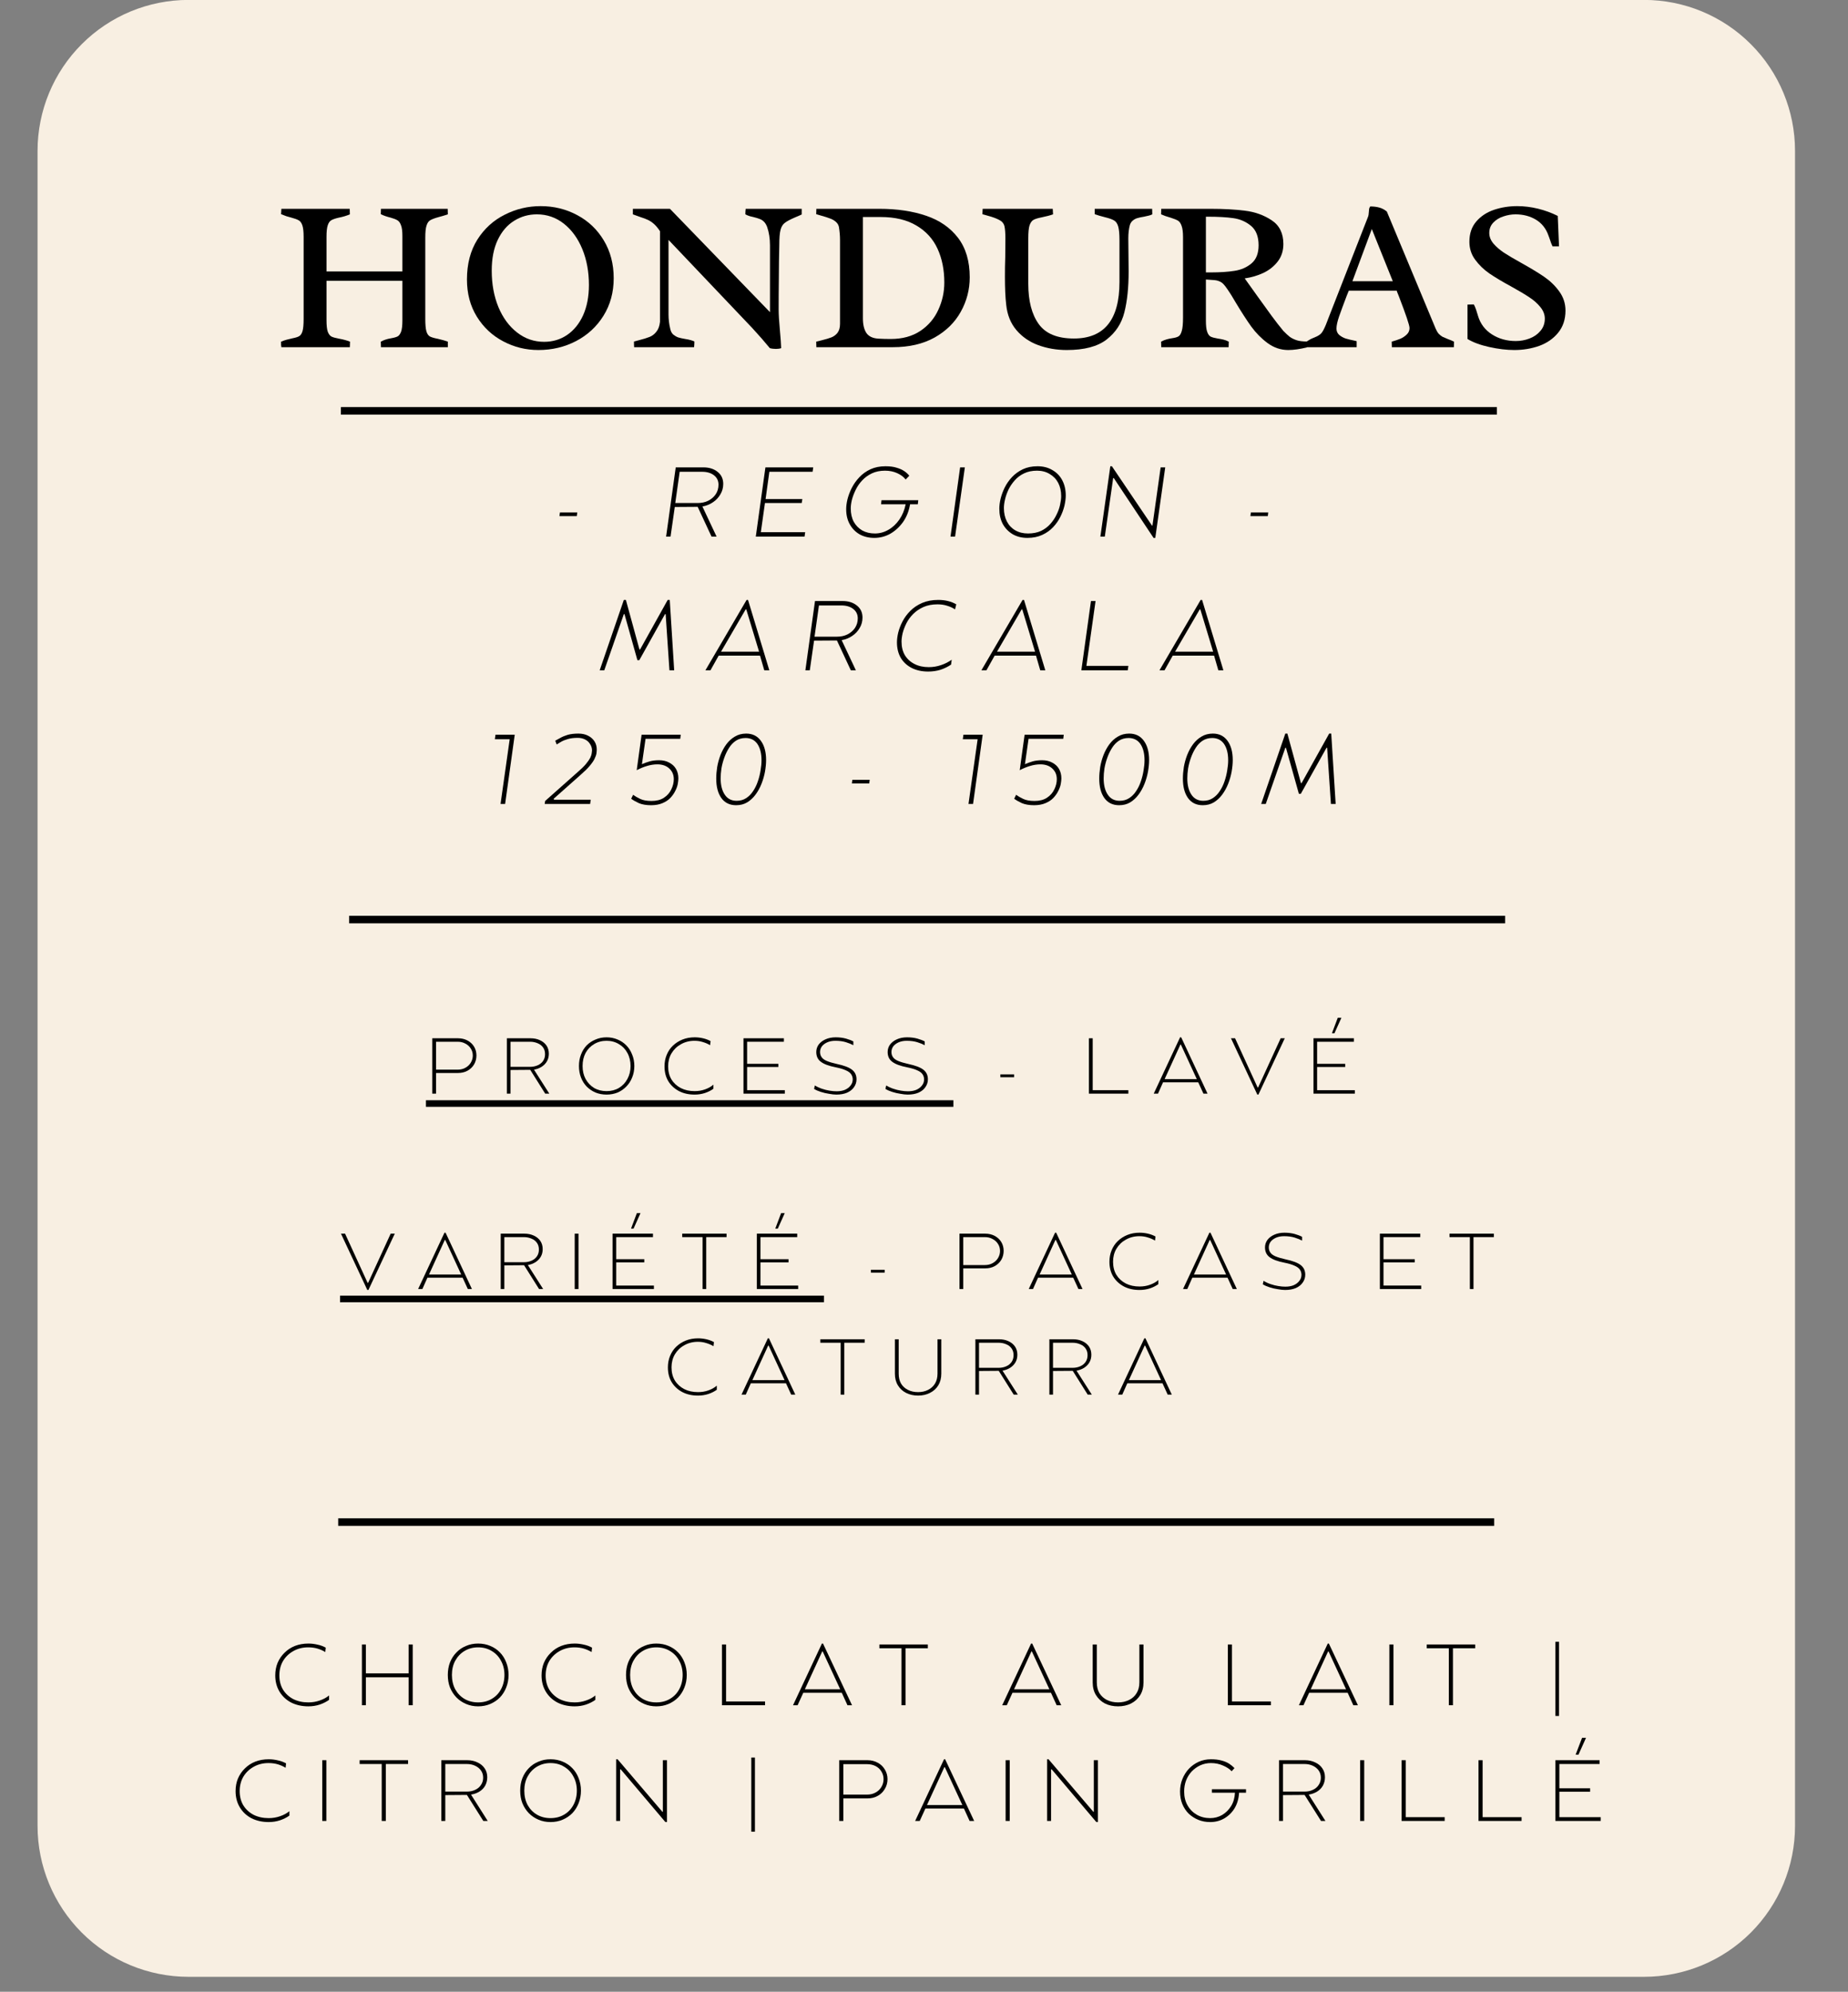 <svg xmlns="http://www.w3.org/2000/svg" xmlns:xlink="http://www.w3.org/1999/xlink" width="244" viewBox="0 0 183 197.25" height="263" preserveAspectRatio="xMidYMid meet"><rect x="0" y="0" width="183" height="197.25" fill="#808080" stroke="none"/><defs><g></g><clipPath id="a48f36dd91"><path d="M 3.719 0 L 177.754 0 L 177.754 195.77 L 3.719 195.77 Z M 3.719 0 " clip-rule="nonzero"></path></clipPath><clipPath id="941c792052"><path d="M 3.719 180.828 L 3.719 14.938 C 3.719 10.973 5.293 7.172 8.098 4.371 C 10.898 1.566 14.699 -0.008 18.664 -0.008 L 162.809 -0.008 C 166.773 -0.008 170.574 1.566 173.375 4.371 C 176.18 7.172 177.754 10.973 177.754 14.938 L 177.754 180.828 C 177.754 184.789 176.18 188.59 173.375 191.395 C 170.574 194.195 166.773 195.77 162.809 195.77 L 18.664 195.77 C 14.699 195.77 10.898 194.195 8.098 191.395 C 5.293 188.59 3.719 184.789 3.719 180.828 Z M 3.719 180.828 " clip-rule="nonzero"></path></clipPath></defs><g clip-path="url(#a48f36dd91)"><g clip-path="url(#941c792052)"><path fill="#f8efe2" d="M 3.719 195.77 L 3.719 -0.016 L 177.754 -0.016 L 177.754 195.77 Z M 3.719 195.77 " fill-opacity="1" fill-rule="nonzero"></path></g></g><path stroke-linecap="butt" transform="matrix(0.747, 0, 0, 0.747, 33.756, 40.315)" fill="none" stroke-linejoin="miter" d="M 0.002 0.499 L 153.249 0.499 " stroke="#000000" stroke-width="1" stroke-opacity="1" stroke-miterlimit="4"></path><path stroke-linecap="butt" transform="matrix(0.747, 0, 0, 0.747, 34.574, 90.694)" fill="none" stroke-linejoin="miter" d="M 0 0.499 L 153.247 0.499 " stroke="#000000" stroke-width="1" stroke-opacity="1" stroke-miterlimit="4"></path><path stroke-linecap="butt" transform="matrix(0.747, 0, 0, 0.747, 33.49, 150.366)" fill="none" stroke-linejoin="miter" d="M 0.002 0.498 L 153.244 0.498 " stroke="#000000" stroke-width="1" stroke-opacity="1" stroke-miterlimit="4"></path><g fill="#000000" fill-opacity="1"><g transform="translate(50.148, 53.144)"><g></g></g></g><g fill="#000000" fill-opacity="1"><g transform="translate(55.353, 53.144)"><g><path d="M 0.047 -2.031 L 0.094 -2.391 L 1.812 -2.391 L 1.766 -2.031 Z M 0.047 -2.031 "></path></g></g></g><g fill="#000000" fill-opacity="1"><g transform="translate(60.735, 53.144)"><g></g></g></g><g fill="#000000" fill-opacity="1"><g transform="translate(65.931, 53.144)"><g><path d="M 0.031 0 L 0.984 -6.859 L 3.719 -6.859 C 4.301 -6.859 4.773 -6.707 5.141 -6.406 C 5.504 -6.113 5.688 -5.719 5.688 -5.219 C 5.688 -4.844 5.594 -4.5 5.406 -4.188 C 5.227 -3.875 4.984 -3.613 4.672 -3.406 C 4.367 -3.195 4.02 -3.055 3.625 -2.984 L 5.031 0 L 4.531 0 L 3.156 -2.953 L 0.891 -2.938 L 0.469 0 Z M 0.938 -3.328 L 3.156 -3.328 C 3.539 -3.328 3.883 -3.398 4.188 -3.547 C 4.5 -3.703 4.75 -3.914 4.938 -4.188 C 5.125 -4.469 5.219 -4.785 5.219 -5.141 C 5.219 -5.535 5.066 -5.848 4.766 -6.078 C 4.473 -6.305 4.082 -6.422 3.594 -6.422 L 1.375 -6.422 Z M 0.938 -3.328 "></path></g></g></g><g fill="#000000" fill-opacity="1"><g transform="translate(74.812, 53.144)"><g><path d="M 0.031 0 L 0.984 -6.859 L 5.719 -6.859 L 5.656 -6.422 L 1.375 -6.422 L 1 -3.719 L 4.641 -3.719 L 4.578 -3.328 L 0.938 -3.328 L 0.531 -0.438 L 4.922 -0.438 L 4.859 0 Z M 0.031 0 "></path></g></g></g><g fill="#000000" fill-opacity="1"><g transform="translate(83.575, 53.144)"><g><path d="M 3 0.125 C 2.457 0.125 1.977 0.008 1.562 -0.219 C 1.145 -0.457 0.816 -0.789 0.578 -1.219 C 0.336 -1.645 0.219 -2.145 0.219 -2.719 C 0.219 -3 0.258 -3.32 0.344 -3.688 C 0.438 -4.062 0.578 -4.438 0.766 -4.812 C 0.961 -5.195 1.211 -5.551 1.516 -5.875 C 1.828 -6.207 2.195 -6.473 2.625 -6.672 C 3.051 -6.867 3.547 -6.969 4.109 -6.969 C 4.547 -6.969 4.91 -6.922 5.203 -6.828 C 5.504 -6.742 5.754 -6.633 5.953 -6.5 C 6.16 -6.363 6.332 -6.207 6.469 -6.031 L 6.109 -5.656 C 5.922 -5.906 5.645 -6.113 5.281 -6.281 C 4.926 -6.445 4.52 -6.531 4.062 -6.531 C 3.57 -6.531 3.141 -6.441 2.766 -6.266 C 2.391 -6.086 2.066 -5.852 1.797 -5.562 C 1.535 -5.281 1.32 -4.969 1.156 -4.625 C 0.988 -4.281 0.863 -3.945 0.781 -3.625 C 0.707 -3.312 0.672 -3.035 0.672 -2.797 C 0.672 -2.285 0.77 -1.844 0.969 -1.469 C 1.176 -1.102 1.457 -0.816 1.812 -0.609 C 2.176 -0.41 2.594 -0.312 3.062 -0.312 C 3.531 -0.312 3.973 -0.43 4.391 -0.672 C 4.816 -0.91 5.18 -1.25 5.484 -1.688 C 5.785 -2.125 5.992 -2.629 6.109 -3.203 L 3.672 -3.203 L 3.719 -3.609 L 7.359 -3.609 L 7.312 -3.203 L 6.547 -3.203 C 6.43 -2.523 6.195 -1.938 5.844 -1.438 C 5.488 -0.945 5.066 -0.562 4.578 -0.281 C 4.086 -0.008 3.562 0.125 3 0.125 Z M 3 0.125 "></path></g></g></g><g fill="#000000" fill-opacity="1"><g transform="translate(94.093, 53.144)"><g><path d="M 0.031 0 L 0.984 -6.859 L 1.453 -6.859 L 0.484 0 Z M 0.031 0 "></path></g></g></g><g fill="#000000" fill-opacity="1"><g transform="translate(98.74, 53.144)"><g><path d="M 3 0.125 C 2.445 0.125 1.961 0.004 1.547 -0.234 C 1.129 -0.484 0.801 -0.82 0.562 -1.25 C 0.332 -1.688 0.219 -2.191 0.219 -2.766 C 0.219 -3.055 0.258 -3.383 0.344 -3.75 C 0.438 -4.125 0.57 -4.492 0.75 -4.859 C 0.938 -5.234 1.176 -5.578 1.469 -5.891 C 1.77 -6.211 2.129 -6.473 2.547 -6.672 C 2.961 -6.867 3.445 -6.969 4 -6.969 C 4.562 -6.969 5.051 -6.844 5.469 -6.594 C 5.895 -6.352 6.223 -6.016 6.453 -5.578 C 6.68 -5.148 6.797 -4.648 6.797 -4.078 C 6.797 -3.785 6.754 -3.453 6.672 -3.078 C 6.586 -2.711 6.453 -2.344 6.266 -1.969 C 6.086 -1.602 5.848 -1.258 5.547 -0.938 C 5.254 -0.625 4.895 -0.367 4.469 -0.172 C 4.051 0.023 3.562 0.125 3 0.125 Z M 3.062 -0.312 C 3.551 -0.312 3.977 -0.395 4.344 -0.562 C 4.707 -0.738 5.016 -0.969 5.266 -1.25 C 5.523 -1.539 5.734 -1.852 5.891 -2.188 C 6.055 -2.52 6.172 -2.844 6.234 -3.156 C 6.305 -3.477 6.344 -3.766 6.344 -4.016 C 6.344 -4.516 6.242 -4.953 6.047 -5.328 C 5.848 -5.703 5.566 -5.992 5.203 -6.203 C 4.848 -6.422 4.43 -6.531 3.953 -6.531 C 3.461 -6.531 3.035 -6.441 2.672 -6.266 C 2.316 -6.098 2.008 -5.867 1.75 -5.578 C 1.5 -5.297 1.289 -4.988 1.125 -4.656 C 0.969 -4.32 0.852 -3.992 0.781 -3.672 C 0.707 -3.359 0.672 -3.078 0.672 -2.828 C 0.672 -2.328 0.77 -1.883 0.969 -1.5 C 1.164 -1.125 1.441 -0.832 1.797 -0.625 C 2.16 -0.414 2.582 -0.312 3.062 -0.312 Z M 3.062 -0.312 "></path></g></g></g><g fill="#000000" fill-opacity="1"><g transform="translate(108.935, 53.144)"><g><path d="M 5.297 0.125 L 1.359 -5.797 L 1.297 -5.797 L 0.469 0 L 0.031 0 L 1.016 -6.969 L 1.172 -6.969 L 5.141 -1.094 L 5.188 -1.094 L 6 -6.859 L 6.453 -6.859 L 5.469 0.125 Z M 5.297 0.125 "></path></g></g></g><g fill="#000000" fill-opacity="1"><g transform="translate(118.58, 53.144)"><g></g></g></g><g fill="#000000" fill-opacity="1"><g transform="translate(123.776, 53.144)"><g><path d="M 0.047 -2.031 L 0.094 -2.391 L 1.812 -2.391 L 1.766 -2.031 Z M 0.047 -2.031 "></path></g></g></g><g fill="#000000" fill-opacity="1"><g transform="translate(129.168, 53.144)"><g></g></g></g><g fill="#000000" fill-opacity="1"><g transform="translate(59.823, 66.381)"><g><path d="M -0.438 0 L 1.953 -6.969 L 2.156 -6.969 L 3.5 -2.062 L 3.562 -2.062 L 6.297 -6.969 L 6.5 -6.969 L 6.938 0 L 6.469 0 L 6.094 -5.562 L 6.031 -5.562 L 3.484 -1 L 3.297 -1 L 2.016 -5.562 L 1.953 -5.562 L 0.016 0 Z M -0.438 0 "></path></g></g></g><g fill="#000000" fill-opacity="1"><g transform="translate(70.449, 66.381)"><g><path d="M -0.594 0 L 3.484 -6.969 L 3.625 -6.969 L 5.734 0 L 5.234 0 L 4.812 -1.453 L 0.719 -1.453 L -0.094 0 Z M 0.953 -1.844 L 4.719 -1.844 L 3.453 -6.031 L 3.391 -6.031 Z M 0.953 -1.844 "></path></g></g></g><g fill="#000000" fill-opacity="1"><g transform="translate(79.722, 66.381)"><g><path d="M 0.031 0 L 0.984 -6.859 L 3.719 -6.859 C 4.301 -6.859 4.773 -6.707 5.141 -6.406 C 5.504 -6.113 5.688 -5.719 5.688 -5.219 C 5.688 -4.844 5.594 -4.5 5.406 -4.188 C 5.227 -3.875 4.984 -3.613 4.672 -3.406 C 4.367 -3.195 4.02 -3.055 3.625 -2.984 L 5.031 0 L 4.531 0 L 3.156 -2.953 L 0.891 -2.938 L 0.469 0 Z M 0.938 -3.328 L 3.156 -3.328 C 3.539 -3.328 3.883 -3.398 4.188 -3.547 C 4.5 -3.703 4.75 -3.914 4.938 -4.188 C 5.125 -4.469 5.219 -4.785 5.219 -5.141 C 5.219 -5.535 5.066 -5.848 4.766 -6.078 C 4.473 -6.305 4.082 -6.422 3.594 -6.422 L 1.375 -6.422 Z M 0.938 -3.328 "></path></g></g></g><g fill="#000000" fill-opacity="1"><g transform="translate(88.603, 66.381)"><g><path d="M 3.312 0.125 C 2.688 0.125 2.141 0.004 1.672 -0.234 C 1.211 -0.473 0.852 -0.805 0.594 -1.234 C 0.344 -1.672 0.219 -2.18 0.219 -2.766 C 0.219 -3.047 0.258 -3.367 0.344 -3.734 C 0.438 -4.109 0.582 -4.484 0.781 -4.859 C 0.977 -5.234 1.234 -5.578 1.547 -5.891 C 1.867 -6.211 2.258 -6.473 2.719 -6.672 C 3.176 -6.867 3.707 -6.969 4.312 -6.969 C 5 -6.969 5.594 -6.82 6.094 -6.531 L 5.969 -6.031 C 5.738 -6.188 5.477 -6.305 5.188 -6.391 C 4.906 -6.484 4.586 -6.531 4.234 -6.531 C 3.703 -6.531 3.238 -6.441 2.844 -6.266 C 2.445 -6.086 2.109 -5.859 1.828 -5.578 C 1.547 -5.297 1.32 -4.988 1.156 -4.656 C 0.988 -4.32 0.863 -3.992 0.781 -3.672 C 0.707 -3.348 0.672 -3.07 0.672 -2.844 C 0.672 -2.32 0.781 -1.875 1 -1.5 C 1.227 -1.125 1.547 -0.832 1.953 -0.625 C 2.359 -0.414 2.832 -0.312 3.375 -0.312 C 3.789 -0.312 4.195 -0.379 4.594 -0.516 C 4.988 -0.648 5.336 -0.828 5.641 -1.047 L 5.578 -0.562 C 5.254 -0.344 4.898 -0.172 4.516 -0.047 C 4.141 0.066 3.738 0.125 3.312 0.125 Z M 3.312 0.125 "></path></g></g></g><g fill="#000000" fill-opacity="1"><g transform="translate(97.778, 66.381)"><g><path d="M -0.594 0 L 3.484 -6.969 L 3.625 -6.969 L 5.734 0 L 5.234 0 L 4.812 -1.453 L 0.719 -1.453 L -0.094 0 Z M 0.953 -1.844 L 4.719 -1.844 L 3.453 -6.031 L 3.391 -6.031 Z M 0.953 -1.844 "></path></g></g></g><g fill="#000000" fill-opacity="1"><g transform="translate(107.051, 66.381)"><g><path d="M 0.031 0 L 0.984 -6.859 L 1.438 -6.859 L 0.531 -0.438 L 4.688 -0.438 L 4.625 0 Z M 0.031 0 "></path></g></g></g><g fill="#000000" fill-opacity="1"><g transform="translate(115.413, 66.381)"><g><path d="M -0.594 0 L 3.484 -6.969 L 3.625 -6.969 L 5.734 0 L 5.234 0 L 4.812 -1.453 L 0.719 -1.453 L -0.094 0 Z M 0.953 -1.844 L 4.719 -1.844 L 3.453 -6.031 L 3.391 -6.031 Z M 0.953 -1.844 "></path></g></g></g><g fill="#000000" fill-opacity="1"><g transform="translate(48.551, 79.618)"><g><path d="M 1.016 0 L 1.922 -6.406 L 0.453 -6.406 L 0.516 -6.859 L 2.422 -6.859 L 1.469 0 Z M 1.016 0 "></path></g></g></g><g fill="#000000" fill-opacity="1"><g transform="translate(54.188, 79.618)"><g><path d="M -0.25 0 L -0.203 -0.297 L 3 -3.141 C 3.363 -3.453 3.645 -3.727 3.844 -3.969 C 4.039 -4.207 4.18 -4.41 4.266 -4.578 C 4.348 -4.754 4.395 -4.898 4.406 -5.016 C 4.426 -5.141 4.438 -5.234 4.438 -5.297 C 4.438 -5.523 4.375 -5.734 4.25 -5.922 C 4.133 -6.117 3.973 -6.27 3.766 -6.375 C 3.555 -6.488 3.305 -6.547 3.016 -6.547 C 2.629 -6.547 2.301 -6.504 2.031 -6.422 C 1.77 -6.348 1.551 -6.258 1.375 -6.156 C 1.195 -6.051 1.051 -5.961 0.938 -5.891 L 0.797 -6.266 C 0.941 -6.348 1.113 -6.441 1.312 -6.547 C 1.508 -6.66 1.75 -6.758 2.031 -6.844 C 2.32 -6.926 2.676 -6.969 3.094 -6.969 C 3.469 -6.969 3.789 -6.895 4.062 -6.75 C 4.332 -6.613 4.539 -6.426 4.688 -6.188 C 4.832 -5.957 4.906 -5.691 4.906 -5.391 C 4.906 -5.285 4.895 -5.156 4.875 -5 C 4.852 -4.852 4.789 -4.676 4.688 -4.469 C 4.594 -4.27 4.43 -4.035 4.203 -3.766 C 3.984 -3.504 3.676 -3.203 3.281 -2.859 L 0.641 -0.516 L 0.672 -0.422 L 4.312 -0.422 L 4.25 0 Z M -0.25 0 "></path></g></g></g><g fill="#000000" fill-opacity="1"><g transform="translate(62.598, 79.618)"><g><path d="M 1.875 0.125 C 1.395 0.125 0.992 0.055 0.672 -0.078 C 0.359 -0.223 0.102 -0.367 -0.094 -0.516 L 0.094 -0.906 C 0.281 -0.77 0.516 -0.633 0.797 -0.5 C 1.078 -0.363 1.453 -0.297 1.922 -0.297 C 2.41 -0.297 2.816 -0.398 3.141 -0.609 C 3.473 -0.828 3.719 -1.102 3.875 -1.438 C 4.039 -1.77 4.125 -2.109 4.125 -2.453 C 4.125 -2.891 3.973 -3.242 3.672 -3.516 C 3.379 -3.785 2.988 -3.922 2.5 -3.922 C 2.156 -3.922 1.816 -3.867 1.484 -3.766 C 1.16 -3.672 0.816 -3.531 0.453 -3.344 L 0.938 -6.859 L 4.812 -6.859 L 4.766 -6.453 L 1.328 -6.453 L 0.969 -3.938 C 1.227 -4.051 1.488 -4.145 1.75 -4.219 C 2.008 -4.289 2.316 -4.328 2.672 -4.328 C 3.055 -4.328 3.391 -4.25 3.672 -4.094 C 3.961 -3.945 4.188 -3.738 4.344 -3.469 C 4.5 -3.195 4.578 -2.883 4.578 -2.531 C 4.578 -2.383 4.555 -2.195 4.516 -1.969 C 4.473 -1.75 4.391 -1.52 4.266 -1.281 C 4.148 -1.039 3.988 -0.812 3.781 -0.594 C 3.582 -0.383 3.32 -0.211 3 -0.078 C 2.688 0.055 2.312 0.125 1.875 0.125 Z M 1.875 0.125 "></path></g></g></g><g fill="#000000" fill-opacity="1"><g transform="translate(70.832, 79.618)"><g><path d="M 2.062 0.125 C 1.426 0.125 0.938 -0.113 0.594 -0.594 C 0.258 -1.07 0.094 -1.711 0.094 -2.516 C 0.094 -2.867 0.125 -3.25 0.188 -3.656 C 0.258 -4.062 0.367 -4.457 0.516 -4.844 C 0.672 -5.238 0.863 -5.594 1.094 -5.906 C 1.332 -6.227 1.613 -6.484 1.938 -6.672 C 2.258 -6.867 2.633 -6.969 3.062 -6.969 C 3.688 -6.969 4.172 -6.727 4.516 -6.25 C 4.859 -5.781 5.031 -5.145 5.031 -4.344 C 5.031 -3.988 4.992 -3.609 4.922 -3.203 C 4.848 -2.797 4.734 -2.395 4.578 -2 C 4.422 -1.602 4.223 -1.242 3.984 -0.922 C 3.754 -0.609 3.477 -0.352 3.156 -0.156 C 2.844 0.031 2.477 0.125 2.062 0.125 Z M 2.109 -0.312 C 2.473 -0.312 2.789 -0.398 3.062 -0.578 C 3.332 -0.754 3.562 -0.988 3.75 -1.281 C 3.945 -1.57 4.102 -1.895 4.219 -2.25 C 4.344 -2.613 4.43 -2.973 4.484 -3.328 C 4.547 -3.691 4.578 -4.023 4.578 -4.328 C 4.578 -5.004 4.441 -5.539 4.172 -5.938 C 3.898 -6.332 3.508 -6.531 3 -6.531 C 2.633 -6.531 2.316 -6.441 2.047 -6.266 C 1.773 -6.086 1.547 -5.848 1.359 -5.547 C 1.172 -5.254 1.016 -4.93 0.891 -4.578 C 0.766 -4.234 0.672 -3.879 0.609 -3.516 C 0.555 -3.16 0.531 -2.832 0.531 -2.531 C 0.531 -1.863 0.664 -1.328 0.938 -0.922 C 1.207 -0.516 1.598 -0.312 2.109 -0.312 Z M 2.109 -0.312 "></path></g></g></g><g fill="#000000" fill-opacity="1"><g transform="translate(79.116, 79.618)"><g></g></g></g><g fill="#000000" fill-opacity="1"><g transform="translate(84.311, 79.618)"><g><path d="M 0.047 -2.031 L 0.094 -2.391 L 1.812 -2.391 L 1.766 -2.031 Z M 0.047 -2.031 "></path></g></g></g><g fill="#000000" fill-opacity="1"><g transform="translate(89.693, 79.618)"><g></g></g></g><g fill="#000000" fill-opacity="1"><g transform="translate(94.889, 79.618)"><g><path d="M 1.016 0 L 1.922 -6.406 L 0.453 -6.406 L 0.516 -6.859 L 2.422 -6.859 L 1.469 0 Z M 1.016 0 "></path></g></g></g><g fill="#000000" fill-opacity="1"><g transform="translate(100.526, 79.618)"><g><path d="M 1.875 0.125 C 1.395 0.125 0.992 0.055 0.672 -0.078 C 0.359 -0.223 0.102 -0.367 -0.094 -0.516 L 0.094 -0.906 C 0.281 -0.77 0.516 -0.633 0.797 -0.5 C 1.078 -0.363 1.453 -0.297 1.922 -0.297 C 2.41 -0.297 2.816 -0.398 3.141 -0.609 C 3.473 -0.828 3.719 -1.102 3.875 -1.438 C 4.039 -1.77 4.125 -2.109 4.125 -2.453 C 4.125 -2.891 3.973 -3.242 3.672 -3.516 C 3.379 -3.785 2.988 -3.922 2.5 -3.922 C 2.156 -3.922 1.816 -3.867 1.484 -3.766 C 1.16 -3.672 0.816 -3.531 0.453 -3.344 L 0.938 -6.859 L 4.812 -6.859 L 4.766 -6.453 L 1.328 -6.453 L 0.969 -3.938 C 1.227 -4.051 1.488 -4.145 1.75 -4.219 C 2.008 -4.289 2.316 -4.328 2.672 -4.328 C 3.055 -4.328 3.391 -4.25 3.672 -4.094 C 3.961 -3.945 4.188 -3.738 4.344 -3.469 C 4.5 -3.195 4.578 -2.883 4.578 -2.531 C 4.578 -2.383 4.555 -2.195 4.516 -1.969 C 4.473 -1.75 4.391 -1.52 4.266 -1.281 C 4.148 -1.039 3.988 -0.812 3.781 -0.594 C 3.582 -0.383 3.32 -0.211 3 -0.078 C 2.688 0.055 2.312 0.125 1.875 0.125 Z M 1.875 0.125 "></path></g></g></g><g fill="#000000" fill-opacity="1"><g transform="translate(108.76, 79.618)"><g><path d="M 2.062 0.125 C 1.426 0.125 0.938 -0.113 0.594 -0.594 C 0.258 -1.07 0.094 -1.711 0.094 -2.516 C 0.094 -2.867 0.125 -3.25 0.188 -3.656 C 0.258 -4.062 0.367 -4.457 0.516 -4.844 C 0.672 -5.238 0.863 -5.594 1.094 -5.906 C 1.332 -6.227 1.613 -6.484 1.938 -6.672 C 2.258 -6.867 2.633 -6.969 3.062 -6.969 C 3.688 -6.969 4.172 -6.727 4.516 -6.25 C 4.859 -5.781 5.031 -5.145 5.031 -4.344 C 5.031 -3.988 4.992 -3.609 4.922 -3.203 C 4.848 -2.797 4.734 -2.395 4.578 -2 C 4.422 -1.602 4.223 -1.242 3.984 -0.922 C 3.754 -0.609 3.477 -0.352 3.156 -0.156 C 2.844 0.031 2.477 0.125 2.062 0.125 Z M 2.109 -0.312 C 2.473 -0.312 2.789 -0.398 3.062 -0.578 C 3.332 -0.754 3.562 -0.988 3.75 -1.281 C 3.945 -1.57 4.102 -1.895 4.219 -2.25 C 4.344 -2.613 4.43 -2.973 4.484 -3.328 C 4.547 -3.691 4.578 -4.023 4.578 -4.328 C 4.578 -5.004 4.441 -5.539 4.172 -5.938 C 3.898 -6.332 3.508 -6.531 3 -6.531 C 2.633 -6.531 2.316 -6.441 2.047 -6.266 C 1.773 -6.086 1.547 -5.848 1.359 -5.547 C 1.172 -5.254 1.016 -4.93 0.891 -4.578 C 0.766 -4.234 0.672 -3.879 0.609 -3.516 C 0.555 -3.16 0.531 -2.832 0.531 -2.531 C 0.531 -1.863 0.664 -1.328 0.938 -0.922 C 1.207 -0.516 1.598 -0.312 2.109 -0.312 Z M 2.109 -0.312 "></path></g></g></g><g fill="#000000" fill-opacity="1"><g transform="translate(117.043, 79.618)"><g><path d="M 2.062 0.125 C 1.426 0.125 0.938 -0.113 0.594 -0.594 C 0.258 -1.07 0.094 -1.711 0.094 -2.516 C 0.094 -2.867 0.125 -3.25 0.188 -3.656 C 0.258 -4.062 0.367 -4.457 0.516 -4.844 C 0.672 -5.238 0.863 -5.594 1.094 -5.906 C 1.332 -6.227 1.613 -6.484 1.938 -6.672 C 2.258 -6.867 2.633 -6.969 3.062 -6.969 C 3.688 -6.969 4.172 -6.727 4.516 -6.25 C 4.859 -5.781 5.031 -5.145 5.031 -4.344 C 5.031 -3.988 4.992 -3.609 4.922 -3.203 C 4.848 -2.797 4.734 -2.395 4.578 -2 C 4.422 -1.602 4.223 -1.242 3.984 -0.922 C 3.754 -0.609 3.477 -0.352 3.156 -0.156 C 2.844 0.031 2.477 0.125 2.062 0.125 Z M 2.109 -0.312 C 2.473 -0.312 2.789 -0.398 3.062 -0.578 C 3.332 -0.754 3.562 -0.988 3.75 -1.281 C 3.945 -1.57 4.102 -1.895 4.219 -2.25 C 4.344 -2.613 4.43 -2.973 4.484 -3.328 C 4.547 -3.691 4.578 -4.023 4.578 -4.328 C 4.578 -5.004 4.441 -5.539 4.172 -5.938 C 3.898 -6.332 3.508 -6.531 3 -6.531 C 2.633 -6.531 2.316 -6.441 2.047 -6.266 C 1.773 -6.086 1.547 -5.848 1.359 -5.547 C 1.172 -5.254 1.016 -4.93 0.891 -4.578 C 0.766 -4.234 0.672 -3.879 0.609 -3.516 C 0.555 -3.16 0.531 -2.832 0.531 -2.531 C 0.531 -1.863 0.664 -1.328 0.938 -0.922 C 1.207 -0.516 1.598 -0.312 2.109 -0.312 Z M 2.109 -0.312 "></path></g></g></g><g fill="#000000" fill-opacity="1"><g transform="translate(125.327, 79.618)"><g><path d="M -0.438 0 L 1.953 -6.969 L 2.156 -6.969 L 3.5 -2.062 L 3.562 -2.062 L 6.297 -6.969 L 6.5 -6.969 L 6.938 0 L 6.469 0 L 6.094 -5.562 L 6.031 -5.562 L 3.484 -1 L 3.297 -1 L 2.016 -5.562 L 1.953 -5.562 L 0.016 0 Z M -0.438 0 "></path></g></g></g><path fill="#000000" d="M 42.18 108.961 L 94.41 108.961 L 94.41 109.613 L 42.18 109.613 Z M 42.18 108.961 " fill-opacity="1" fill-rule="nonzero"></path><g fill="#000000" fill-opacity="1"><g transform="translate(42.179, 108.307)"><g><path d="M 0.625 0 L 0.625 -5.484 L 3.172 -5.484 C 3.523 -5.484 3.836 -5.41 4.109 -5.266 C 4.391 -5.117 4.609 -4.914 4.766 -4.656 C 4.922 -4.395 5 -4.102 5 -3.781 C 5 -3.457 4.922 -3.16 4.766 -2.891 C 4.609 -2.629 4.391 -2.422 4.109 -2.266 C 3.836 -2.117 3.523 -2.047 3.172 -2.047 L 1 -2.047 L 1 0 Z M 1 -2.375 L 3.141 -2.375 C 3.43 -2.375 3.688 -2.438 3.906 -2.562 C 4.133 -2.688 4.312 -2.852 4.438 -3.062 C 4.57 -3.281 4.641 -3.516 4.641 -3.766 C 4.641 -4.035 4.57 -4.27 4.438 -4.469 C 4.312 -4.676 4.133 -4.836 3.906 -4.953 C 3.688 -5.078 3.43 -5.141 3.141 -5.141 L 1 -5.141 Z M 1 -2.375 "></path></g></g></g><g fill="#000000" fill-opacity="1"><g transform="translate(49.568, 108.307)"><g><path d="M 0.625 0 L 0.625 -5.484 L 2.969 -5.484 C 3.312 -5.484 3.617 -5.422 3.891 -5.297 C 4.172 -5.172 4.391 -4.992 4.547 -4.766 C 4.703 -4.535 4.781 -4.266 4.781 -3.953 C 4.781 -3.672 4.719 -3.422 4.594 -3.203 C 4.469 -2.984 4.289 -2.801 4.062 -2.656 C 3.844 -2.52 3.594 -2.426 3.312 -2.375 L 4.828 0 L 4.422 0 L 2.938 -2.359 L 0.984 -2.344 L 0.984 0 Z M 0.984 -2.656 L 2.922 -2.656 C 3.203 -2.656 3.457 -2.707 3.688 -2.812 C 3.914 -2.914 4.094 -3.062 4.219 -3.25 C 4.344 -3.438 4.406 -3.656 4.406 -3.906 C 4.406 -4.164 4.344 -4.383 4.219 -4.562 C 4.094 -4.75 3.914 -4.891 3.688 -4.984 C 3.457 -5.086 3.203 -5.141 2.922 -5.141 L 0.984 -5.141 Z M 0.984 -2.656 "></path></g></g></g><g fill="#000000" fill-opacity="1"><g transform="translate(56.894, 108.307)"><g><path d="M 3.172 0.094 C 2.773 0.094 2.41 0.023 2.078 -0.109 C 1.742 -0.254 1.453 -0.453 1.203 -0.703 C 0.961 -0.953 0.773 -1.25 0.641 -1.594 C 0.504 -1.945 0.438 -2.328 0.438 -2.734 C 0.438 -3.148 0.504 -3.531 0.641 -3.875 C 0.773 -4.227 0.961 -4.531 1.203 -4.781 C 1.453 -5.031 1.742 -5.223 2.078 -5.359 C 2.41 -5.504 2.773 -5.578 3.172 -5.578 C 3.566 -5.578 3.93 -5.504 4.266 -5.359 C 4.598 -5.223 4.883 -5.031 5.125 -4.781 C 5.375 -4.531 5.566 -4.227 5.703 -3.875 C 5.848 -3.531 5.922 -3.148 5.922 -2.734 C 5.922 -2.328 5.848 -1.945 5.703 -1.594 C 5.566 -1.25 5.375 -0.953 5.125 -0.703 C 4.883 -0.453 4.598 -0.254 4.266 -0.109 C 3.93 0.023 3.566 0.094 3.172 0.094 Z M 3.172 -0.25 C 3.629 -0.25 4.035 -0.352 4.391 -0.562 C 4.754 -0.781 5.035 -1.078 5.234 -1.453 C 5.441 -1.828 5.547 -2.254 5.547 -2.734 C 5.547 -3.223 5.441 -3.656 5.234 -4.031 C 5.035 -4.406 4.754 -4.695 4.391 -4.906 C 4.035 -5.125 3.629 -5.234 3.172 -5.234 C 2.711 -5.234 2.301 -5.125 1.938 -4.906 C 1.582 -4.695 1.301 -4.406 1.094 -4.031 C 0.895 -3.656 0.797 -3.223 0.797 -2.734 C 0.797 -2.254 0.895 -1.828 1.094 -1.453 C 1.301 -1.078 1.582 -0.781 1.938 -0.562 C 2.301 -0.352 2.711 -0.25 3.172 -0.25 Z M 3.172 -0.25 "></path></g></g></g><g fill="#000000" fill-opacity="1"><g transform="translate(65.366, 108.307)"><g><path d="M 3.422 0.094 C 2.836 0.094 2.32 -0.02 1.875 -0.25 C 1.426 -0.488 1.07 -0.816 0.812 -1.234 C 0.562 -1.648 0.438 -2.141 0.438 -2.703 C 0.438 -3.109 0.508 -3.488 0.656 -3.844 C 0.801 -4.195 1.004 -4.5 1.266 -4.75 C 1.535 -5.008 1.852 -5.211 2.219 -5.359 C 2.582 -5.504 2.984 -5.578 3.422 -5.578 C 3.703 -5.578 3.977 -5.547 4.25 -5.484 C 4.52 -5.422 4.77 -5.328 5 -5.203 L 4.953 -4.797 C 4.734 -4.93 4.492 -5.035 4.234 -5.109 C 3.984 -5.191 3.707 -5.234 3.406 -5.234 C 2.906 -5.234 2.457 -5.117 2.062 -4.891 C 1.664 -4.672 1.352 -4.367 1.125 -3.984 C 0.906 -3.609 0.797 -3.18 0.797 -2.703 C 0.797 -2.203 0.906 -1.77 1.125 -1.406 C 1.352 -1.039 1.664 -0.754 2.062 -0.547 C 2.457 -0.348 2.91 -0.25 3.422 -0.25 C 3.785 -0.25 4.129 -0.305 4.453 -0.422 C 4.773 -0.535 5.051 -0.691 5.281 -0.891 L 5.281 -0.484 C 5.031 -0.305 4.75 -0.164 4.438 -0.062 C 4.125 0.039 3.785 0.094 3.422 0.094 Z M 3.422 0.094 "></path></g></g></g><g fill="#000000" fill-opacity="1"><g transform="translate(72.999, 108.307)"><g><path d="M 0.625 0 L 0.625 -5.484 L 4.625 -5.484 L 4.625 -5.141 L 0.984 -5.141 L 0.984 -2.953 L 4.078 -2.953 L 4.078 -2.641 L 0.984 -2.641 L 0.984 -0.344 L 4.719 -0.344 L 4.719 0 Z M 0.625 0 "></path></g></g></g><g fill="#000000" fill-opacity="1"><g transform="translate(80.27, 108.307)"><g><path d="M 2.547 0.094 C 2.336 0.094 2.098 0.066 1.828 0.016 C 1.555 -0.023 1.285 -0.086 1.016 -0.172 C 0.754 -0.254 0.531 -0.352 0.344 -0.469 L 0.422 -0.812 C 0.641 -0.676 0.875 -0.566 1.125 -0.484 C 1.375 -0.398 1.625 -0.336 1.875 -0.297 C 2.125 -0.254 2.359 -0.234 2.578 -0.234 C 2.891 -0.234 3.16 -0.281 3.391 -0.375 C 3.629 -0.477 3.816 -0.617 3.953 -0.797 C 4.098 -0.973 4.172 -1.176 4.172 -1.406 C 4.172 -1.602 4.117 -1.773 4.016 -1.922 C 3.91 -2.078 3.734 -2.207 3.484 -2.312 C 3.242 -2.426 2.91 -2.523 2.484 -2.609 C 1.805 -2.742 1.316 -2.926 1.016 -3.156 C 0.711 -3.383 0.562 -3.707 0.562 -4.125 C 0.562 -4.395 0.641 -4.641 0.797 -4.859 C 0.961 -5.078 1.188 -5.25 1.469 -5.375 C 1.758 -5.508 2.098 -5.578 2.484 -5.578 C 2.859 -5.578 3.195 -5.535 3.5 -5.453 C 3.801 -5.367 4.047 -5.273 4.234 -5.172 L 4.234 -4.797 C 4.047 -4.898 3.801 -5 3.5 -5.094 C 3.195 -5.188 2.848 -5.234 2.453 -5.234 C 2.141 -5.234 1.867 -5.18 1.641 -5.078 C 1.41 -4.973 1.234 -4.836 1.109 -4.672 C 0.992 -4.504 0.938 -4.32 0.938 -4.125 C 0.938 -3.926 0.988 -3.754 1.094 -3.609 C 1.195 -3.461 1.367 -3.336 1.609 -3.234 C 1.859 -3.129 2.191 -3.031 2.609 -2.938 C 3.305 -2.789 3.801 -2.602 4.094 -2.375 C 4.395 -2.145 4.547 -1.828 4.547 -1.422 C 4.547 -1.129 4.461 -0.867 4.297 -0.641 C 4.141 -0.41 3.91 -0.227 3.609 -0.094 C 3.316 0.031 2.961 0.094 2.547 0.094 Z M 2.547 0.094 "></path></g></g></g><g fill="#000000" fill-opacity="1"><g transform="translate(87.338, 108.307)"><g><path d="M 2.547 0.094 C 2.336 0.094 2.098 0.066 1.828 0.016 C 1.555 -0.023 1.285 -0.086 1.016 -0.172 C 0.754 -0.254 0.531 -0.352 0.344 -0.469 L 0.422 -0.812 C 0.641 -0.676 0.875 -0.566 1.125 -0.484 C 1.375 -0.398 1.625 -0.336 1.875 -0.297 C 2.125 -0.254 2.359 -0.234 2.578 -0.234 C 2.891 -0.234 3.16 -0.281 3.391 -0.375 C 3.629 -0.477 3.816 -0.617 3.953 -0.797 C 4.098 -0.973 4.172 -1.176 4.172 -1.406 C 4.172 -1.602 4.117 -1.773 4.016 -1.922 C 3.91 -2.078 3.734 -2.207 3.484 -2.312 C 3.242 -2.426 2.91 -2.523 2.484 -2.609 C 1.805 -2.742 1.316 -2.926 1.016 -3.156 C 0.711 -3.383 0.562 -3.707 0.562 -4.125 C 0.562 -4.395 0.641 -4.641 0.797 -4.859 C 0.961 -5.078 1.188 -5.25 1.469 -5.375 C 1.758 -5.508 2.098 -5.578 2.484 -5.578 C 2.859 -5.578 3.195 -5.535 3.5 -5.453 C 3.801 -5.367 4.047 -5.273 4.234 -5.172 L 4.234 -4.797 C 4.047 -4.898 3.801 -5 3.5 -5.094 C 3.195 -5.188 2.848 -5.234 2.453 -5.234 C 2.141 -5.234 1.867 -5.18 1.641 -5.078 C 1.41 -4.973 1.234 -4.836 1.109 -4.672 C 0.992 -4.504 0.938 -4.32 0.938 -4.125 C 0.938 -3.926 0.988 -3.754 1.094 -3.609 C 1.195 -3.461 1.367 -3.336 1.609 -3.234 C 1.859 -3.129 2.191 -3.031 2.609 -2.938 C 3.305 -2.789 3.801 -2.602 4.094 -2.375 C 4.395 -2.145 4.547 -1.828 4.547 -1.422 C 4.547 -1.129 4.461 -0.867 4.297 -0.641 C 4.141 -0.41 3.91 -0.227 3.609 -0.094 C 3.316 0.031 2.961 0.094 2.547 0.094 Z M 2.547 0.094 "></path></g></g></g><g fill="#000000" fill-opacity="1"><g transform="translate(94.412, 108.307)"><g></g></g></g><g fill="#000000" fill-opacity="1"><g transform="translate(98.656, 108.307)"><g><path d="M 0.406 -1.625 L 0.406 -1.906 L 1.766 -1.906 L 1.766 -1.625 Z M 0.406 -1.625 "></path></g></g></g><g fill="#000000" fill-opacity="1"><g transform="translate(102.962, 108.307)"><g></g></g></g><g fill="#000000" fill-opacity="1"><g transform="translate(107.206, 108.307)"><g><path d="M 0.625 0 L 0.625 -5.484 L 1 -5.484 L 1 -0.344 L 4.531 -0.344 L 4.531 0 Z M 0.625 0 "></path></g></g></g><g fill="#000000" fill-opacity="1"><g transform="translate(114.156, 108.307)"><g><path d="M 0.094 0 L 2.703 -5.578 L 2.812 -5.578 L 5.422 0 L 5.016 0 L 4.5 -1.125 L 1.016 -1.125 L 0.516 0 Z M 1.172 -1.438 L 4.359 -1.438 L 2.781 -4.859 L 2.734 -4.859 Z M 1.172 -1.438 "></path></g></g></g><g fill="#000000" fill-opacity="1"><g transform="translate(121.804, 108.307)"><g><path d="M 2.703 0.094 L 0.094 -5.484 L 0.5 -5.484 L 2.734 -0.609 L 2.781 -0.609 L 5.016 -5.484 L 5.422 -5.484 L 2.812 0.094 Z M 2.703 0.094 "></path></g></g></g><g fill="#000000" fill-opacity="1"><g transform="translate(129.444, 108.307)"><g><path d="M 2.453 -5.984 L 3.031 -7.516 L 3.391 -7.516 L 2.703 -5.984 Z M 0.625 0 L 0.625 -5.484 L 4.625 -5.484 L 4.625 -5.141 L 0.984 -5.141 L 0.984 -2.953 L 3.766 -2.953 L 3.766 -2.641 L 0.984 -2.641 L 0.984 -0.344 L 4.719 -0.344 L 4.719 0 Z M 0.625 0 "></path></g></g></g><path fill="#000000" d="M 33.672 128.312 L 81.594 128.312 L 81.594 128.965 L 33.672 128.965 Z M 33.672 128.312 " fill-opacity="1" fill-rule="nonzero"></path><g fill="#000000" fill-opacity="1"><g transform="translate(33.671, 127.657)"><g><path d="M 2.703 0.094 L 0.094 -5.484 L 0.5 -5.484 L 2.734 -0.609 L 2.781 -0.609 L 5.016 -5.484 L 5.422 -5.484 L 2.812 0.094 Z M 2.703 0.094 "></path></g></g></g><g fill="#000000" fill-opacity="1"><g transform="translate(41.311, 127.657)"><g><path d="M 0.094 0 L 2.703 -5.578 L 2.812 -5.578 L 5.422 0 L 5.016 0 L 4.5 -1.125 L 1.016 -1.125 L 0.516 0 Z M 1.172 -1.438 L 4.359 -1.438 L 2.781 -4.859 L 2.734 -4.859 Z M 1.172 -1.438 "></path></g></g></g><g fill="#000000" fill-opacity="1"><g transform="translate(48.959, 127.657)"><g><path d="M 0.625 0 L 0.625 -5.484 L 2.969 -5.484 C 3.312 -5.484 3.617 -5.422 3.891 -5.297 C 4.172 -5.172 4.391 -4.992 4.547 -4.766 C 4.703 -4.535 4.781 -4.266 4.781 -3.953 C 4.781 -3.672 4.719 -3.422 4.594 -3.203 C 4.469 -2.984 4.289 -2.801 4.062 -2.656 C 3.844 -2.52 3.594 -2.426 3.312 -2.375 L 4.828 0 L 4.422 0 L 2.938 -2.359 L 0.984 -2.344 L 0.984 0 Z M 0.984 -2.656 L 2.922 -2.656 C 3.203 -2.656 3.457 -2.707 3.688 -2.812 C 3.914 -2.914 4.094 -3.062 4.219 -3.25 C 4.344 -3.438 4.406 -3.656 4.406 -3.906 C 4.406 -4.164 4.344 -4.383 4.219 -4.562 C 4.094 -4.75 3.914 -4.891 3.688 -4.984 C 3.457 -5.086 3.203 -5.141 2.922 -5.141 L 0.984 -5.141 Z M 0.984 -2.656 "></path></g></g></g><g fill="#000000" fill-opacity="1"><g transform="translate(56.286, 127.657)"><g><path d="M 0.625 0 L 0.625 -5.484 L 1 -5.484 L 1 0 Z M 0.625 0 "></path></g></g></g><g fill="#000000" fill-opacity="1"><g transform="translate(60.035, 127.657)"><g><path d="M 2.453 -5.984 L 3.031 -7.516 L 3.391 -7.516 L 2.703 -5.984 Z M 0.625 0 L 0.625 -5.484 L 4.625 -5.484 L 4.625 -5.141 L 0.984 -5.141 L 0.984 -2.953 L 3.766 -2.953 L 3.766 -2.641 L 0.984 -2.641 L 0.984 -0.344 L 4.719 -0.344 L 4.719 0 Z M 0.625 0 "></path></g></g></g><g fill="#000000" fill-opacity="1"><g transform="translate(67.307, 127.657)"><g><path d="M 2.266 0 L 2.266 -5.141 L 0.25 -5.141 L 0.25 -5.484 L 4.641 -5.484 L 4.641 -5.141 L 2.625 -5.141 L 2.625 0 Z M 2.266 0 "></path></g></g></g><g fill="#000000" fill-opacity="1"><g transform="translate(74.32, 127.657)"><g><path d="M 2.453 -5.984 L 3.031 -7.516 L 3.391 -7.516 L 2.703 -5.984 Z M 0.625 0 L 0.625 -5.484 L 4.625 -5.484 L 4.625 -5.141 L 0.984 -5.141 L 0.984 -2.953 L 3.766 -2.953 L 3.766 -2.641 L 0.984 -2.641 L 0.984 -0.344 L 4.719 -0.344 L 4.719 0 Z M 0.625 0 "></path></g></g></g><g fill="#000000" fill-opacity="1"><g transform="translate(81.594, 127.657)"><g></g></g></g><g fill="#000000" fill-opacity="1"><g transform="translate(85.838, 127.657)"><g><path d="M 0.406 -1.625 L 0.406 -1.906 L 1.766 -1.906 L 1.766 -1.625 Z M 0.406 -1.625 "></path></g></g></g><g fill="#000000" fill-opacity="1"><g transform="translate(90.144, 127.657)"><g></g></g></g><g fill="#000000" fill-opacity="1"><g transform="translate(94.388, 127.657)"><g><path d="M 0.625 0 L 0.625 -5.484 L 3.172 -5.484 C 3.523 -5.484 3.836 -5.41 4.109 -5.266 C 4.391 -5.117 4.609 -4.914 4.766 -4.656 C 4.922 -4.395 5 -4.102 5 -3.781 C 5 -3.457 4.922 -3.16 4.766 -2.891 C 4.609 -2.629 4.391 -2.422 4.109 -2.266 C 3.836 -2.117 3.523 -2.047 3.172 -2.047 L 1 -2.047 L 1 0 Z M 1 -2.375 L 3.141 -2.375 C 3.43 -2.375 3.688 -2.438 3.906 -2.562 C 4.133 -2.688 4.312 -2.852 4.438 -3.062 C 4.57 -3.281 4.641 -3.516 4.641 -3.766 C 4.641 -4.035 4.57 -4.27 4.438 -4.469 C 4.312 -4.676 4.133 -4.836 3.906 -4.953 C 3.688 -5.078 3.43 -5.141 3.141 -5.141 L 1 -5.141 Z M 1 -2.375 "></path></g></g></g><g fill="#000000" fill-opacity="1"><g transform="translate(101.777, 127.657)"><g><path d="M 0.094 0 L 2.703 -5.578 L 2.812 -5.578 L 5.422 0 L 5.016 0 L 4.5 -1.125 L 1.016 -1.125 L 0.516 0 Z M 1.172 -1.438 L 4.359 -1.438 L 2.781 -4.859 L 2.734 -4.859 Z M 1.172 -1.438 "></path></g></g></g><g fill="#000000" fill-opacity="1"><g transform="translate(109.425, 127.657)"><g><path d="M 3.422 0.094 C 2.836 0.094 2.32 -0.02 1.875 -0.25 C 1.426 -0.488 1.07 -0.816 0.812 -1.234 C 0.562 -1.648 0.438 -2.141 0.438 -2.703 C 0.438 -3.109 0.508 -3.488 0.656 -3.844 C 0.801 -4.195 1.004 -4.5 1.266 -4.75 C 1.535 -5.008 1.852 -5.211 2.219 -5.359 C 2.582 -5.504 2.984 -5.578 3.422 -5.578 C 3.703 -5.578 3.977 -5.547 4.25 -5.484 C 4.52 -5.422 4.77 -5.328 5 -5.203 L 4.953 -4.797 C 4.734 -4.93 4.492 -5.035 4.234 -5.109 C 3.984 -5.191 3.707 -5.234 3.406 -5.234 C 2.906 -5.234 2.457 -5.117 2.062 -4.891 C 1.664 -4.672 1.352 -4.367 1.125 -3.984 C 0.906 -3.609 0.797 -3.18 0.797 -2.703 C 0.797 -2.203 0.906 -1.77 1.125 -1.406 C 1.352 -1.039 1.664 -0.754 2.062 -0.547 C 2.457 -0.348 2.91 -0.25 3.422 -0.25 C 3.785 -0.25 4.129 -0.305 4.453 -0.422 C 4.773 -0.535 5.051 -0.691 5.281 -0.891 L 5.281 -0.484 C 5.031 -0.305 4.75 -0.164 4.438 -0.062 C 4.125 0.039 3.785 0.094 3.422 0.094 Z M 3.422 0.094 "></path></g></g></g><g fill="#000000" fill-opacity="1"><g transform="translate(117.057, 127.657)"><g><path d="M 0.094 0 L 2.703 -5.578 L 2.812 -5.578 L 5.422 0 L 5.016 0 L 4.5 -1.125 L 1.016 -1.125 L 0.516 0 Z M 1.172 -1.438 L 4.359 -1.438 L 2.781 -4.859 L 2.734 -4.859 Z M 1.172 -1.438 "></path></g></g></g><g fill="#000000" fill-opacity="1"><g transform="translate(124.706, 127.657)"><g><path d="M 2.547 0.094 C 2.336 0.094 2.098 0.066 1.828 0.016 C 1.555 -0.023 1.285 -0.086 1.016 -0.172 C 0.754 -0.254 0.531 -0.352 0.344 -0.469 L 0.422 -0.812 C 0.641 -0.676 0.875 -0.566 1.125 -0.484 C 1.375 -0.398 1.625 -0.336 1.875 -0.297 C 2.125 -0.254 2.359 -0.234 2.578 -0.234 C 2.891 -0.234 3.16 -0.281 3.391 -0.375 C 3.629 -0.477 3.816 -0.617 3.953 -0.797 C 4.098 -0.973 4.172 -1.176 4.172 -1.406 C 4.172 -1.602 4.117 -1.773 4.016 -1.922 C 3.91 -2.078 3.734 -2.207 3.484 -2.312 C 3.242 -2.426 2.91 -2.523 2.484 -2.609 C 1.805 -2.742 1.316 -2.926 1.016 -3.156 C 0.711 -3.383 0.562 -3.707 0.562 -4.125 C 0.562 -4.395 0.641 -4.641 0.797 -4.859 C 0.961 -5.078 1.188 -5.25 1.469 -5.375 C 1.758 -5.508 2.098 -5.578 2.484 -5.578 C 2.859 -5.578 3.195 -5.535 3.5 -5.453 C 3.801 -5.367 4.047 -5.273 4.234 -5.172 L 4.234 -4.797 C 4.047 -4.898 3.801 -5 3.5 -5.094 C 3.195 -5.188 2.848 -5.234 2.453 -5.234 C 2.141 -5.234 1.867 -5.18 1.641 -5.078 C 1.41 -4.973 1.234 -4.836 1.109 -4.672 C 0.992 -4.504 0.938 -4.32 0.938 -4.125 C 0.938 -3.926 0.988 -3.754 1.094 -3.609 C 1.195 -3.461 1.367 -3.336 1.609 -3.234 C 1.859 -3.129 2.191 -3.031 2.609 -2.938 C 3.305 -2.789 3.801 -2.602 4.094 -2.375 C 4.395 -2.145 4.547 -1.828 4.547 -1.422 C 4.547 -1.129 4.461 -0.867 4.297 -0.641 C 4.141 -0.41 3.91 -0.227 3.609 -0.094 C 3.316 0.031 2.961 0.094 2.547 0.094 Z M 2.547 0.094 "></path></g></g></g><g fill="#000000" fill-opacity="1"><g transform="translate(131.773, 127.657)"><g></g></g></g><g fill="#000000" fill-opacity="1"><g transform="translate(136.017, 127.657)"><g><path d="M 0.625 0 L 0.625 -5.484 L 4.625 -5.484 L 4.625 -5.141 L 0.984 -5.141 L 0.984 -2.953 L 4.078 -2.953 L 4.078 -2.641 L 0.984 -2.641 L 0.984 -0.344 L 4.719 -0.344 L 4.719 0 Z M 0.625 0 "></path></g></g></g><g fill="#000000" fill-opacity="1"><g transform="translate(143.289, 127.657)"><g><path d="M 2.266 0 L 2.266 -5.141 L 0.25 -5.141 L 0.25 -5.484 L 4.641 -5.484 L 4.641 -5.141 L 2.625 -5.141 L 2.625 0 Z M 2.266 0 "></path></g></g></g><g fill="#000000" fill-opacity="1"><g transform="translate(65.701, 138.116)"><g><path d="M 3.422 0.094 C 2.836 0.094 2.32 -0.02 1.875 -0.25 C 1.426 -0.488 1.07 -0.816 0.812 -1.234 C 0.562 -1.648 0.438 -2.141 0.438 -2.703 C 0.438 -3.109 0.508 -3.488 0.656 -3.844 C 0.801 -4.195 1.004 -4.5 1.266 -4.75 C 1.535 -5.008 1.852 -5.211 2.219 -5.359 C 2.582 -5.504 2.984 -5.578 3.422 -5.578 C 3.703 -5.578 3.977 -5.547 4.25 -5.484 C 4.52 -5.422 4.77 -5.328 5 -5.203 L 4.953 -4.797 C 4.734 -4.93 4.492 -5.035 4.234 -5.109 C 3.984 -5.191 3.707 -5.234 3.406 -5.234 C 2.906 -5.234 2.457 -5.117 2.062 -4.891 C 1.664 -4.672 1.352 -4.367 1.125 -3.984 C 0.906 -3.609 0.797 -3.18 0.797 -2.703 C 0.797 -2.203 0.906 -1.77 1.125 -1.406 C 1.352 -1.039 1.664 -0.754 2.062 -0.547 C 2.457 -0.348 2.91 -0.25 3.422 -0.25 C 3.785 -0.25 4.129 -0.305 4.453 -0.422 C 4.773 -0.535 5.051 -0.691 5.281 -0.891 L 5.281 -0.484 C 5.031 -0.305 4.75 -0.164 4.438 -0.062 C 4.125 0.039 3.785 0.094 3.422 0.094 Z M 3.422 0.094 "></path></g></g></g><g fill="#000000" fill-opacity="1"><g transform="translate(73.334, 138.116)"><g><path d="M 0.094 0 L 2.703 -5.578 L 2.812 -5.578 L 5.422 0 L 5.016 0 L 4.5 -1.125 L 1.016 -1.125 L 0.516 0 Z M 1.172 -1.438 L 4.359 -1.438 L 2.781 -4.859 L 2.734 -4.859 Z M 1.172 -1.438 "></path></g></g></g><g fill="#000000" fill-opacity="1"><g transform="translate(80.982, 138.116)"><g><path d="M 2.266 0 L 2.266 -5.141 L 0.25 -5.141 L 0.25 -5.484 L 4.641 -5.484 L 4.641 -5.141 L 2.625 -5.141 L 2.625 0 Z M 2.266 0 "></path></g></g></g><g fill="#000000" fill-opacity="1"><g transform="translate(87.994, 138.116)"><g><path d="M 2.922 0.094 C 2.484 0.094 2.086 0.004 1.734 -0.172 C 1.391 -0.348 1.117 -0.598 0.922 -0.922 C 0.723 -1.242 0.625 -1.629 0.625 -2.078 L 0.625 -5.484 L 1 -5.484 L 1 -2.078 C 1 -1.691 1.078 -1.363 1.234 -1.094 C 1.398 -0.82 1.629 -0.613 1.922 -0.469 C 2.211 -0.32 2.547 -0.25 2.922 -0.25 C 3.285 -0.25 3.613 -0.32 3.906 -0.469 C 4.195 -0.613 4.426 -0.82 4.594 -1.094 C 4.758 -1.363 4.844 -1.691 4.844 -2.078 L 4.844 -5.484 L 5.219 -5.484 L 5.219 -2.078 C 5.219 -1.629 5.117 -1.242 4.922 -0.922 C 4.723 -0.598 4.445 -0.348 4.094 -0.172 C 3.75 0.004 3.359 0.094 2.922 0.094 Z M 2.922 0.094 "></path></g></g></g><g fill="#000000" fill-opacity="1"><g transform="translate(95.964, 138.116)"><g><path d="M 0.625 0 L 0.625 -5.484 L 2.969 -5.484 C 3.312 -5.484 3.617 -5.422 3.891 -5.297 C 4.172 -5.172 4.391 -4.992 4.547 -4.766 C 4.703 -4.535 4.781 -4.266 4.781 -3.953 C 4.781 -3.672 4.719 -3.422 4.594 -3.203 C 4.469 -2.984 4.289 -2.801 4.062 -2.656 C 3.844 -2.52 3.594 -2.426 3.312 -2.375 L 4.828 0 L 4.422 0 L 2.938 -2.359 L 0.984 -2.344 L 0.984 0 Z M 0.984 -2.656 L 2.922 -2.656 C 3.203 -2.656 3.457 -2.707 3.688 -2.812 C 3.914 -2.914 4.094 -3.062 4.219 -3.25 C 4.344 -3.438 4.406 -3.656 4.406 -3.906 C 4.406 -4.164 4.344 -4.383 4.219 -4.562 C 4.094 -4.75 3.914 -4.891 3.688 -4.984 C 3.457 -5.086 3.203 -5.141 2.922 -5.141 L 0.984 -5.141 Z M 0.984 -2.656 "></path></g></g></g><g fill="#000000" fill-opacity="1"><g transform="translate(103.291, 138.116)"><g><path d="M 0.625 0 L 0.625 -5.484 L 2.969 -5.484 C 3.312 -5.484 3.617 -5.422 3.891 -5.297 C 4.172 -5.172 4.391 -4.992 4.547 -4.766 C 4.703 -4.535 4.781 -4.266 4.781 -3.953 C 4.781 -3.672 4.719 -3.422 4.594 -3.203 C 4.469 -2.984 4.289 -2.801 4.062 -2.656 C 3.844 -2.52 3.594 -2.426 3.312 -2.375 L 4.828 0 L 4.422 0 L 2.938 -2.359 L 0.984 -2.344 L 0.984 0 Z M 0.984 -2.656 L 2.922 -2.656 C 3.203 -2.656 3.457 -2.707 3.688 -2.812 C 3.914 -2.914 4.094 -3.062 4.219 -3.25 C 4.344 -3.438 4.406 -3.656 4.406 -3.906 C 4.406 -4.164 4.344 -4.383 4.219 -4.562 C 4.094 -4.75 3.914 -4.891 3.688 -4.984 C 3.457 -5.086 3.203 -5.141 2.922 -5.141 L 0.984 -5.141 Z M 0.984 -2.656 "></path></g></g></g><g fill="#000000" fill-opacity="1"><g transform="translate(110.617, 138.116)"><g><path d="M 0.094 0 L 2.703 -5.578 L 2.812 -5.578 L 5.422 0 L 5.016 0 L 4.5 -1.125 L 1.016 -1.125 L 0.516 0 Z M 1.172 -1.438 L 4.359 -1.438 L 2.781 -4.859 L 2.734 -4.859 Z M 1.172 -1.438 "></path></g></g></g><g fill="#000000" fill-opacity="1"><g transform="translate(27.114, 34.383)"><g><path d="M 5.219 -2.688 C 5.219 -2.164 5.258 -1.781 5.344 -1.531 C 5.438 -1.289 5.562 -1.129 5.719 -1.047 C 5.875 -0.973 6.117 -0.906 6.453 -0.844 C 6.867 -0.77 7.234 -0.672 7.547 -0.547 L 7.531 0 L 0.75 0 C 0.738 -0.051 0.727 -0.125 0.719 -0.219 C 0.719 -0.312 0.719 -0.422 0.719 -0.547 C 0.914 -0.629 1.094 -0.691 1.25 -0.734 C 1.414 -0.773 1.609 -0.82 1.828 -0.875 C 2.148 -0.938 2.379 -1.008 2.516 -1.094 C 2.66 -1.176 2.77 -1.344 2.844 -1.594 C 2.914 -1.844 2.953 -2.242 2.953 -2.797 L 2.953 -10.922 C 2.953 -11.441 2.91 -11.82 2.828 -12.062 C 2.742 -12.312 2.625 -12.477 2.469 -12.562 C 2.312 -12.656 2.07 -12.742 1.75 -12.828 C 1.602 -12.867 1.438 -12.914 1.25 -12.969 C 1.07 -13.031 0.895 -13.098 0.719 -13.172 L 0.75 -13.703 L 7.516 -13.703 L 7.531 -13.156 C 7.219 -13.02 6.852 -12.91 6.438 -12.828 C 6.113 -12.754 5.867 -12.672 5.703 -12.578 C 5.547 -12.492 5.426 -12.328 5.344 -12.078 C 5.258 -11.828 5.219 -11.441 5.219 -10.922 L 5.219 -7.5 L 12.734 -7.5 L 12.734 -11.016 C 12.734 -11.492 12.688 -11.848 12.594 -12.078 C 12.508 -12.316 12.395 -12.477 12.25 -12.562 C 12.102 -12.656 11.879 -12.742 11.578 -12.828 C 11.191 -12.922 10.863 -13.035 10.594 -13.172 L 10.609 -13.703 L 17.219 -13.703 L 17.234 -13.156 C 16.922 -13.051 16.625 -12.961 16.344 -12.891 C 15.957 -12.785 15.676 -12.68 15.5 -12.578 C 15.332 -12.484 15.207 -12.305 15.125 -12.047 C 15.039 -11.797 15 -11.395 15 -10.844 L 15 -2.812 C 15 -2.25 15.035 -1.836 15.109 -1.578 C 15.18 -1.328 15.297 -1.156 15.453 -1.062 C 15.617 -0.977 15.883 -0.898 16.25 -0.828 C 16.656 -0.734 16.984 -0.641 17.234 -0.547 L 17.234 0 L 10.609 0 L 10.594 -0.547 C 10.77 -0.641 10.926 -0.707 11.062 -0.75 C 11.207 -0.801 11.406 -0.848 11.656 -0.891 C 11.938 -0.941 12.145 -1.004 12.281 -1.078 C 12.414 -1.16 12.523 -1.316 12.609 -1.547 C 12.691 -1.785 12.734 -2.156 12.734 -2.656 L 12.734 -6.578 L 5.219 -6.578 Z M 5.219 -2.688 "></path></g></g></g><g fill="#000000" fill-opacity="1"><g transform="translate(45.069, 34.383)"><g><path d="M 8.469 -13.969 C 9.781 -13.969 10.988 -13.672 12.094 -13.078 C 13.195 -12.492 14.07 -11.66 14.719 -10.578 C 15.375 -9.492 15.703 -8.242 15.703 -6.828 C 15.703 -5.43 15.363 -4.191 14.688 -3.109 C 14.02 -2.035 13.117 -1.203 11.984 -0.609 C 10.848 -0.016 9.602 0.281 8.25 0.281 C 7.008 0.281 5.848 -0.004 4.766 -0.578 C 3.68 -1.148 2.812 -1.961 2.156 -3.016 C 1.5 -4.078 1.172 -5.305 1.172 -6.703 C 1.172 -8.242 1.516 -9.562 2.203 -10.656 C 2.898 -11.75 3.805 -12.57 4.922 -13.125 C 6.035 -13.688 7.219 -13.969 8.469 -13.969 Z M 8.812 -0.531 C 9.656 -0.531 10.41 -0.754 11.078 -1.203 C 11.754 -1.66 12.285 -2.312 12.672 -3.156 C 13.055 -4.008 13.25 -5.008 13.25 -6.156 C 13.25 -7.469 13.031 -8.656 12.594 -9.719 C 12.156 -10.781 11.547 -11.617 10.766 -12.234 C 9.984 -12.848 9.094 -13.156 8.094 -13.156 C 7.27 -13.156 6.52 -12.941 5.844 -12.516 C 5.164 -12.098 4.625 -11.469 4.219 -10.625 C 3.82 -9.781 3.625 -8.766 3.625 -7.578 C 3.625 -6.254 3.844 -5.055 4.281 -3.984 C 4.727 -2.91 5.348 -2.066 6.141 -1.453 C 6.93 -0.836 7.82 -0.531 8.812 -0.531 Z M 8.812 -0.531 "></path></g></g></g><g fill="#000000" fill-opacity="1"><g transform="translate(61.951, 34.383)"><g><path d="M 3.406 -11.484 C 3.219 -11.773 3.023 -12.008 2.828 -12.188 C 2.629 -12.363 2.43 -12.5 2.234 -12.594 C 2.047 -12.688 1.785 -12.785 1.453 -12.891 C 1.141 -13.004 0.895 -13.094 0.719 -13.156 L 0.719 -13.703 L 4.391 -13.703 L 14.297 -3.469 L 14.297 -10.094 C 14.297 -10.758 14.203 -11.363 14.016 -11.906 C 13.93 -12.133 13.82 -12.312 13.688 -12.438 C 13.562 -12.562 13.422 -12.648 13.266 -12.703 C 13.109 -12.766 12.898 -12.828 12.641 -12.891 C 12.598 -12.898 12.488 -12.926 12.312 -12.969 C 12.145 -13.02 11.992 -13.082 11.859 -13.156 C 11.859 -13.332 11.867 -13.516 11.891 -13.703 L 17.438 -13.703 L 17.438 -13.141 C 17.238 -13.047 17.035 -12.957 16.828 -12.875 C 16.316 -12.656 15.961 -12.469 15.766 -12.312 C 15.566 -12.164 15.426 -11.938 15.344 -11.625 C 15.258 -11.312 15.219 -10.801 15.219 -10.094 C 15.219 -9.738 15.207 -9.207 15.188 -8.5 C 15.188 -7.969 15.18 -7.301 15.172 -6.5 C 15.16 -5.707 15.156 -4.781 15.156 -3.719 C 15.156 -3.25 15.195 -2.562 15.281 -1.656 C 15.352 -0.883 15.395 -0.301 15.406 0.094 C 15.27 0.145 15.098 0.172 14.891 0.172 C 14.66 0.172 14.457 0.145 14.281 0.094 C 13.781 -0.52 13.207 -1.176 12.562 -1.875 L 4.25 -10.625 L 4.25 -3.234 C 4.25 -2.766 4.305 -2.289 4.422 -1.812 C 4.473 -1.57 4.57 -1.383 4.719 -1.25 C 4.875 -1.125 5.035 -1.031 5.203 -0.969 C 5.379 -0.914 5.613 -0.863 5.906 -0.812 C 6.312 -0.75 6.613 -0.664 6.812 -0.562 C 6.812 -0.375 6.801 -0.188 6.781 0 L 0.844 0 C 0.832 -0.125 0.828 -0.312 0.828 -0.562 L 1.312 -0.688 C 1.758 -0.801 2.113 -0.91 2.375 -1.016 C 2.633 -1.117 2.859 -1.289 3.047 -1.531 C 3.242 -1.77 3.363 -2.098 3.406 -2.516 Z M 3.406 -11.484 "></path></g></g></g><g fill="#000000" fill-opacity="1"><g transform="translate(80.106, 34.383)"><g><path d="M 3.078 -10.641 C 3.078 -11.047 3.039 -11.469 2.969 -11.906 C 2.926 -12.113 2.82 -12.285 2.656 -12.422 C 2.488 -12.566 2.297 -12.676 2.078 -12.75 C 1.867 -12.832 1.594 -12.922 1.25 -13.016 C 1 -13.086 0.82 -13.141 0.719 -13.172 L 0.734 -13.703 L 6.969 -13.703 C 8.727 -13.703 10.273 -13.473 11.609 -13.016 C 12.941 -12.566 13.992 -11.836 14.766 -10.828 C 15.535 -9.816 15.922 -8.516 15.922 -6.922 C 15.922 -5.703 15.625 -4.562 15.031 -3.5 C 14.445 -2.445 13.582 -1.598 12.438 -0.953 C 11.289 -0.316 9.914 0 8.312 0 L 0.734 0 L 0.719 -0.547 L 1.281 -0.688 C 1.664 -0.781 1.977 -0.875 2.219 -0.969 C 2.457 -1.062 2.66 -1.211 2.828 -1.422 C 2.992 -1.641 3.078 -1.938 3.078 -2.312 Z M 5.344 -2.859 C 5.344 -2.242 5.457 -1.758 5.688 -1.406 C 5.926 -1.062 6.328 -0.875 6.891 -0.844 C 7.285 -0.82 7.691 -0.812 8.109 -0.812 C 9.254 -0.812 10.227 -1.078 11.031 -1.609 C 11.832 -2.148 12.426 -2.848 12.812 -3.703 C 13.207 -4.555 13.406 -5.457 13.406 -6.406 C 13.406 -7.664 13.18 -8.781 12.734 -9.75 C 12.285 -10.727 11.586 -11.492 10.641 -12.047 C 9.703 -12.609 8.523 -12.891 7.109 -12.891 L 5.344 -12.891 Z M 5.344 -2.859 "></path></g></g></g><g fill="#000000" fill-opacity="1"><g transform="translate(96.998, 34.383)"><g><path d="M 7.281 -13.156 C 6.988 -13.051 6.613 -12.953 6.156 -12.859 C 5.781 -12.785 5.508 -12.703 5.344 -12.609 C 5.176 -12.516 5.047 -12.332 4.953 -12.062 C 4.867 -11.789 4.828 -11.359 4.828 -10.766 L 4.828 -6.281 C 4.828 -4.582 5.172 -3.254 5.859 -2.297 C 6.547 -1.336 7.707 -0.859 9.344 -0.859 C 12.352 -0.859 13.859 -2.723 13.859 -6.453 L 13.859 -10.594 C 13.859 -11.219 13.816 -11.672 13.734 -11.953 C 13.648 -12.242 13.516 -12.441 13.328 -12.547 C 13.148 -12.66 12.844 -12.77 12.406 -12.875 C 12 -12.977 11.664 -13.078 11.406 -13.172 L 11.406 -13.703 L 17.094 -13.703 L 17.109 -13.156 C 17.004 -13.102 16.891 -13.062 16.766 -13.031 C 16.641 -13 16.477 -12.961 16.281 -12.922 C 16.008 -12.879 15.789 -12.832 15.625 -12.781 C 15.469 -12.738 15.32 -12.66 15.188 -12.547 C 15.051 -12.441 14.953 -12.297 14.891 -12.109 C 14.785 -11.723 14.734 -11.273 14.734 -10.766 C 14.734 -10.422 14.738 -9.883 14.75 -9.156 C 14.758 -8.426 14.766 -7.879 14.766 -7.516 C 14.766 -5.91 14.625 -4.555 14.344 -3.453 C 14.07 -2.359 13.488 -1.461 12.594 -0.766 C 11.695 -0.066 10.379 0.281 8.641 0.281 C 7.629 0.281 6.688 0.117 5.812 -0.203 C 4.945 -0.523 4.227 -1.02 3.656 -1.688 C 3.082 -2.363 2.742 -3.207 2.641 -4.219 C 2.555 -4.945 2.516 -5.867 2.516 -6.984 C 2.516 -7.629 2.523 -8.27 2.547 -8.906 C 2.555 -9.75 2.562 -10.375 2.562 -10.781 C 2.562 -11.301 2.531 -11.703 2.469 -11.984 C 2.395 -12.266 2.219 -12.473 1.938 -12.609 C 1.664 -12.754 1.297 -12.891 0.828 -13.016 C 0.586 -13.078 0.406 -13.129 0.281 -13.172 L 0.312 -13.703 L 7.25 -13.703 Z M 7.281 -13.156 "></path></g></g></g><g fill="#000000" fill-opacity="1"><g transform="translate(114.259, 34.383)"><g><path d="M 7.312 -5.703 C 7.145 -5.953 7.004 -6.133 6.891 -6.25 C 6.773 -6.375 6.633 -6.469 6.469 -6.531 C 6.312 -6.602 6.094 -6.645 5.812 -6.656 L 5.156 -6.703 L 5.156 -2.641 C 5.156 -2.141 5.195 -1.77 5.281 -1.531 C 5.363 -1.289 5.477 -1.129 5.625 -1.047 C 5.781 -0.973 6.008 -0.91 6.312 -0.859 C 6.531 -0.828 6.723 -0.789 6.891 -0.75 C 7.066 -0.707 7.242 -0.641 7.422 -0.547 L 7.406 0 L 0.734 0 L 0.719 -0.547 C 0.906 -0.648 1.082 -0.723 1.25 -0.766 C 1.414 -0.816 1.609 -0.859 1.828 -0.891 C 2.109 -0.93 2.316 -0.992 2.453 -1.078 C 2.586 -1.16 2.691 -1.336 2.766 -1.609 C 2.848 -1.879 2.891 -2.316 2.891 -2.922 L 2.891 -10.891 C 2.891 -11.391 2.844 -11.766 2.75 -12.016 C 2.664 -12.266 2.547 -12.438 2.391 -12.531 C 2.234 -12.625 1.988 -12.723 1.656 -12.828 C 1.289 -12.93 0.977 -13.039 0.719 -13.156 L 0.734 -13.703 L 5.594 -13.703 C 6.906 -13.703 8.051 -13.641 9.031 -13.516 C 10.008 -13.398 10.883 -13.086 11.656 -12.578 C 12.438 -12.066 12.828 -11.281 12.828 -10.219 C 12.828 -9.551 12.645 -8.977 12.281 -8.5 C 11.914 -8.02 11.441 -7.641 10.859 -7.359 C 10.273 -7.086 9.656 -6.906 9 -6.812 C 9.082 -6.695 9.5 -6.113 10.25 -5.062 C 10.812 -4.281 11.285 -3.625 11.672 -3.094 C 12.055 -2.57 12.441 -2.078 12.828 -1.609 C 13.066 -1.367 13.273 -1.176 13.453 -1.031 C 13.641 -0.895 13.867 -0.781 14.141 -0.688 C 14.41 -0.602 14.754 -0.562 15.172 -0.562 L 15.172 0.016 C 14.473 0.191 13.852 0.281 13.312 0.281 C 12.57 0.281 11.891 0.051 11.266 -0.406 C 10.648 -0.863 10.113 -1.406 9.656 -2.031 C 9.207 -2.656 8.691 -3.453 8.109 -4.422 C 7.766 -5.016 7.5 -5.441 7.312 -5.703 Z M 5.672 -7.406 C 6.566 -7.406 7.344 -7.457 8 -7.562 C 8.656 -7.664 9.211 -7.91 9.672 -8.297 C 10.141 -8.691 10.375 -9.289 10.375 -10.094 C 10.375 -10.957 10.125 -11.598 9.625 -12.016 C 9.125 -12.43 8.535 -12.688 7.859 -12.781 C 7.191 -12.875 6.363 -12.922 5.375 -12.922 L 5.156 -12.922 L 5.156 -7.406 Z M 5.672 -7.406 "></path></g></g></g><g fill="#000000" fill-opacity="1"><g transform="translate(129.392, 34.383)"><g><path d="M 4.172 -5.594 L 3.969 -5.094 C 3.656 -4.27 3.406 -3.594 3.219 -3.062 C 3.039 -2.539 2.953 -2.133 2.953 -1.844 C 2.953 -1.594 3.039 -1.383 3.219 -1.219 C 3.406 -1.062 3.617 -0.941 3.859 -0.859 C 4.109 -0.785 4.41 -0.711 4.766 -0.641 L 4.953 -0.594 L 4.953 0 L -0.016 0 L -0.016 -0.547 C 0.086 -0.617 0.188 -0.68 0.281 -0.734 C 0.383 -0.797 0.516 -0.859 0.672 -0.922 C 0.922 -1.016 1.117 -1.113 1.266 -1.219 C 1.422 -1.32 1.555 -1.488 1.672 -1.719 C 1.742 -1.852 1.816 -2.008 1.891 -2.188 C 1.961 -2.375 2.008 -2.492 2.031 -2.547 L 2.156 -2.875 L 6.094 -12.953 C 6.125 -13.035 6.145 -13.172 6.156 -13.359 C 6.164 -13.504 6.176 -13.617 6.188 -13.703 C 6.207 -13.785 6.242 -13.863 6.297 -13.938 C 6.641 -13.938 6.938 -13.898 7.188 -13.828 C 7.438 -13.766 7.688 -13.633 7.938 -13.438 L 12.766 -1.859 C 12.859 -1.641 12.961 -1.461 13.078 -1.328 C 13.203 -1.203 13.328 -1.102 13.453 -1.031 C 13.586 -0.969 13.77 -0.891 14 -0.797 C 14.188 -0.734 14.383 -0.648 14.594 -0.547 L 14.578 0 L 8.438 0 L 8.422 -0.547 C 8.754 -0.641 9.035 -0.734 9.266 -0.828 C 9.504 -0.93 9.719 -1.07 9.906 -1.25 C 10.094 -1.426 10.188 -1.641 10.188 -1.891 C 10.188 -2.172 9.836 -3.211 9.141 -5.016 C 9.098 -5.129 9.055 -5.234 9.016 -5.328 C 8.973 -5.422 8.941 -5.508 8.922 -5.594 Z M 6.453 -11.703 L 4.531 -6.531 L 8.531 -6.531 Z M 6.453 -11.703 "></path></g></g></g><g fill="#000000" fill-opacity="1"><g transform="translate(143.883, 34.383)"><g><path d="M 2.062 -4.234 C 2.133 -4.109 2.191 -3.984 2.234 -3.859 C 2.285 -3.734 2.336 -3.57 2.391 -3.375 C 2.422 -3.301 2.445 -3.219 2.469 -3.125 C 2.707 -2.32 3.172 -1.703 3.859 -1.266 C 4.547 -0.828 5.332 -0.609 6.219 -0.609 C 6.688 -0.609 7.141 -0.691 7.578 -0.859 C 8.016 -1.023 8.375 -1.273 8.656 -1.609 C 8.945 -1.941 9.094 -2.348 9.094 -2.828 C 9.094 -3.234 8.945 -3.613 8.656 -3.969 C 8.363 -4.332 8 -4.656 7.562 -4.938 C 7.133 -5.227 6.539 -5.582 5.781 -6 C 4.883 -6.488 4.16 -6.922 3.609 -7.297 C 3.055 -7.68 2.586 -8.133 2.203 -8.656 C 1.816 -9.176 1.625 -9.77 1.625 -10.438 C 1.625 -11.25 1.852 -11.922 2.312 -12.453 C 2.77 -12.984 3.359 -13.367 4.078 -13.609 C 4.797 -13.848 5.555 -13.969 6.359 -13.969 C 7.047 -13.969 7.727 -13.883 8.406 -13.719 C 9.094 -13.551 9.75 -13.312 10.375 -13 L 10.5 -9.984 L 9.859 -9.984 C 9.773 -10.148 9.676 -10.41 9.562 -10.766 L 9.453 -11.062 C 9.211 -11.75 8.801 -12.27 8.219 -12.625 C 7.633 -12.977 6.957 -13.156 6.188 -13.156 C 5.789 -13.156 5.395 -13.086 5 -12.953 C 4.602 -12.828 4.27 -12.625 4 -12.344 C 3.727 -12.062 3.594 -11.719 3.594 -11.312 C 3.594 -10.938 3.734 -10.582 4.016 -10.25 C 4.297 -9.926 4.641 -9.629 5.047 -9.359 C 5.461 -9.086 6.035 -8.75 6.766 -8.344 C 7.703 -7.82 8.457 -7.363 9.031 -6.969 C 9.613 -6.57 10.109 -6.094 10.516 -5.531 C 10.93 -4.969 11.141 -4.332 11.141 -3.625 C 11.141 -2.75 10.895 -2.016 10.406 -1.422 C 9.926 -0.836 9.301 -0.406 8.531 -0.125 C 7.758 0.145 6.941 0.281 6.078 0.281 C 5.305 0.281 4.477 0.18 3.594 -0.016 C 2.707 -0.211 1.988 -0.477 1.438 -0.812 L 1.438 -4.219 Z M 2.062 -4.234 "></path></g></g></g><g fill="#000000" fill-opacity="1"><g transform="translate(26.789, 168.875)"><g><path d="M 3.75 0.109 C 3.113 0.109 2.547 -0.016 2.047 -0.266 C 1.555 -0.523 1.172 -0.883 0.891 -1.344 C 0.609 -1.812 0.469 -2.348 0.469 -2.953 C 0.469 -3.41 0.547 -3.828 0.703 -4.203 C 0.867 -4.586 1.098 -4.922 1.391 -5.203 C 1.68 -5.492 2.023 -5.719 2.422 -5.875 C 2.828 -6.031 3.27 -6.109 3.75 -6.109 C 4.062 -6.109 4.363 -6.07 4.656 -6 C 4.957 -5.938 5.227 -5.836 5.469 -5.703 L 5.422 -5.266 C 5.191 -5.41 4.938 -5.523 4.656 -5.609 C 4.375 -5.691 4.066 -5.734 3.734 -5.734 C 3.18 -5.734 2.688 -5.609 2.25 -5.359 C 1.82 -5.117 1.484 -4.789 1.234 -4.375 C 0.992 -3.957 0.875 -3.484 0.875 -2.953 C 0.875 -2.422 0.992 -1.953 1.234 -1.547 C 1.484 -1.148 1.82 -0.836 2.25 -0.609 C 2.688 -0.391 3.188 -0.281 3.75 -0.281 C 4.145 -0.281 4.52 -0.344 4.875 -0.469 C 5.238 -0.594 5.547 -0.758 5.797 -0.969 L 5.797 -0.531 C 5.516 -0.332 5.203 -0.176 4.859 -0.062 C 4.516 0.051 4.145 0.109 3.75 0.109 Z M 3.75 0.109 "></path></g></g></g><g fill="#000000" fill-opacity="1"><g transform="translate(35.152, 168.875)"><g><path d="M 0.688 0 L 0.688 -6.016 L 1.078 -6.016 L 1.078 -3.156 L 5.312 -3.156 L 5.312 -6.016 L 5.719 -6.016 L 5.719 0 L 5.312 0 L 5.312 -2.766 L 1.078 -2.766 L 1.078 0 Z M 0.688 0 "></path></g></g></g><g fill="#000000" fill-opacity="1"><g transform="translate(43.876, 168.875)"><g><path d="M 3.469 0.109 C 3.039 0.109 2.645 0.031 2.281 -0.125 C 1.914 -0.281 1.598 -0.492 1.328 -0.766 C 1.055 -1.047 0.844 -1.375 0.688 -1.75 C 0.539 -2.133 0.469 -2.551 0.469 -3 C 0.469 -3.445 0.539 -3.863 0.688 -4.25 C 0.844 -4.633 1.055 -4.961 1.328 -5.234 C 1.598 -5.516 1.914 -5.727 2.281 -5.875 C 2.645 -6.031 3.039 -6.109 3.469 -6.109 C 3.906 -6.109 4.305 -6.031 4.672 -5.875 C 5.035 -5.727 5.352 -5.516 5.625 -5.234 C 5.895 -4.961 6.102 -4.633 6.25 -4.25 C 6.406 -3.863 6.484 -3.445 6.484 -3 C 6.484 -2.551 6.406 -2.133 6.25 -1.75 C 6.102 -1.375 5.895 -1.047 5.625 -0.766 C 5.352 -0.492 5.035 -0.281 4.672 -0.125 C 4.305 0.031 3.906 0.109 3.469 0.109 Z M 3.469 -0.281 C 3.977 -0.281 4.426 -0.395 4.812 -0.625 C 5.207 -0.852 5.516 -1.172 5.734 -1.578 C 5.961 -1.992 6.078 -2.469 6.078 -3 C 6.078 -3.531 5.961 -4 5.734 -4.406 C 5.516 -4.82 5.207 -5.145 4.812 -5.375 C 4.426 -5.613 3.977 -5.734 3.469 -5.734 C 2.969 -5.734 2.52 -5.613 2.125 -5.375 C 1.738 -5.145 1.43 -4.82 1.203 -4.406 C 0.984 -4 0.875 -3.531 0.875 -3 C 0.875 -2.469 0.984 -1.992 1.203 -1.578 C 1.43 -1.172 1.738 -0.852 2.125 -0.625 C 2.52 -0.395 2.969 -0.281 3.469 -0.281 Z M 3.469 -0.281 "></path></g></g></g><g fill="#000000" fill-opacity="1"><g transform="translate(53.159, 168.875)"><g><path d="M 3.75 0.109 C 3.113 0.109 2.547 -0.016 2.047 -0.266 C 1.555 -0.523 1.172 -0.883 0.891 -1.344 C 0.609 -1.812 0.469 -2.348 0.469 -2.953 C 0.469 -3.41 0.547 -3.828 0.703 -4.203 C 0.867 -4.586 1.098 -4.922 1.391 -5.203 C 1.68 -5.492 2.023 -5.719 2.422 -5.875 C 2.828 -6.031 3.27 -6.109 3.75 -6.109 C 4.062 -6.109 4.363 -6.07 4.656 -6 C 4.957 -5.938 5.227 -5.836 5.469 -5.703 L 5.422 -5.266 C 5.191 -5.41 4.938 -5.523 4.656 -5.609 C 4.375 -5.691 4.066 -5.734 3.734 -5.734 C 3.18 -5.734 2.688 -5.609 2.25 -5.359 C 1.82 -5.117 1.484 -4.789 1.234 -4.375 C 0.992 -3.957 0.875 -3.484 0.875 -2.953 C 0.875 -2.422 0.992 -1.953 1.234 -1.547 C 1.484 -1.148 1.82 -0.836 2.25 -0.609 C 2.688 -0.391 3.188 -0.281 3.75 -0.281 C 4.145 -0.281 4.52 -0.344 4.875 -0.469 C 5.238 -0.594 5.547 -0.758 5.797 -0.969 L 5.797 -0.531 C 5.516 -0.332 5.203 -0.176 4.859 -0.062 C 4.516 0.051 4.145 0.109 3.75 0.109 Z M 3.75 0.109 "></path></g></g></g><g fill="#000000" fill-opacity="1"><g transform="translate(61.523, 168.875)"><g><path d="M 3.469 0.109 C 3.039 0.109 2.645 0.031 2.281 -0.125 C 1.914 -0.281 1.598 -0.492 1.328 -0.766 C 1.055 -1.047 0.844 -1.375 0.688 -1.75 C 0.539 -2.133 0.469 -2.551 0.469 -3 C 0.469 -3.445 0.539 -3.863 0.688 -4.25 C 0.844 -4.633 1.055 -4.961 1.328 -5.234 C 1.598 -5.516 1.914 -5.727 2.281 -5.875 C 2.645 -6.031 3.039 -6.109 3.469 -6.109 C 3.906 -6.109 4.305 -6.031 4.672 -5.875 C 5.035 -5.727 5.352 -5.516 5.625 -5.234 C 5.895 -4.961 6.102 -4.633 6.25 -4.25 C 6.406 -3.863 6.484 -3.445 6.484 -3 C 6.484 -2.551 6.406 -2.133 6.25 -1.75 C 6.102 -1.375 5.895 -1.047 5.625 -0.766 C 5.352 -0.492 5.035 -0.281 4.672 -0.125 C 4.305 0.031 3.906 0.109 3.469 0.109 Z M 3.469 -0.281 C 3.977 -0.281 4.426 -0.395 4.812 -0.625 C 5.207 -0.852 5.516 -1.172 5.734 -1.578 C 5.961 -1.992 6.078 -2.469 6.078 -3 C 6.078 -3.531 5.961 -4 5.734 -4.406 C 5.516 -4.82 5.207 -5.145 4.812 -5.375 C 4.426 -5.613 3.977 -5.734 3.469 -5.734 C 2.969 -5.734 2.52 -5.613 2.125 -5.375 C 1.738 -5.145 1.43 -4.82 1.203 -4.406 C 0.984 -4 0.875 -3.531 0.875 -3 C 0.875 -2.469 0.984 -1.992 1.203 -1.578 C 1.43 -1.172 1.738 -0.852 2.125 -0.625 C 2.52 -0.395 2.969 -0.281 3.469 -0.281 Z M 3.469 -0.281 "></path></g></g></g><g fill="#000000" fill-opacity="1"><g transform="translate(70.806, 168.875)"><g><path d="M 0.688 0 L 0.688 -6.016 L 1.094 -6.016 L 1.094 -0.375 L 4.953 -0.375 L 4.953 0 Z M 0.688 0 "></path></g></g></g><g fill="#000000" fill-opacity="1"><g transform="translate(78.421, 168.875)"><g><path d="M 0.109 0 L 2.969 -6.109 L 3.078 -6.109 L 5.953 0 L 5.5 0 L 4.938 -1.234 L 1.125 -1.234 L 0.562 0 Z M 1.281 -1.578 L 4.781 -1.578 L 3.047 -5.328 L 3 -5.328 Z M 1.281 -1.578 "></path></g></g></g><g fill="#000000" fill-opacity="1"><g transform="translate(86.802, 168.875)"><g><path d="M 2.469 0 L 2.469 -5.641 L 0.281 -5.641 L 0.281 -6.016 L 5.078 -6.016 L 5.078 -5.641 L 2.875 -5.641 L 2.875 0 Z M 2.469 0 "></path></g></g></g><g fill="#000000" fill-opacity="1"><g transform="translate(94.486, 168.875)"><g></g></g></g><g fill="#000000" fill-opacity="1"><g transform="translate(99.136, 168.875)"><g><path d="M 0.109 0 L 2.969 -6.109 L 3.078 -6.109 L 5.953 0 L 5.5 0 L 4.938 -1.234 L 1.125 -1.234 L 0.562 0 Z M 1.281 -1.578 L 4.781 -1.578 L 3.047 -5.328 L 3 -5.328 Z M 1.281 -1.578 "></path></g></g></g><g fill="#000000" fill-opacity="1"><g transform="translate(107.517, 168.875)"><g><path d="M 3.203 0.109 C 2.711 0.109 2.281 0.016 1.906 -0.172 C 1.531 -0.367 1.234 -0.645 1.016 -1 C 0.797 -1.352 0.688 -1.773 0.688 -2.266 L 0.688 -6.016 L 1.094 -6.016 L 1.094 -2.266 C 1.094 -1.848 1.18 -1.488 1.359 -1.188 C 1.547 -0.895 1.797 -0.672 2.109 -0.516 C 2.43 -0.359 2.797 -0.281 3.203 -0.281 C 3.609 -0.281 3.969 -0.359 4.281 -0.516 C 4.602 -0.672 4.852 -0.895 5.031 -1.188 C 5.219 -1.488 5.312 -1.848 5.312 -2.266 L 5.312 -6.016 L 5.719 -6.016 L 5.719 -2.266 C 5.719 -1.773 5.609 -1.352 5.391 -1 C 5.172 -0.645 4.867 -0.367 4.484 -0.172 C 4.109 0.016 3.68 0.109 3.203 0.109 Z M 3.203 0.109 "></path></g></g></g><g fill="#000000" fill-opacity="1"><g transform="translate(116.25, 168.875)"><g></g></g></g><g fill="#000000" fill-opacity="1"><g transform="translate(120.9, 168.875)"><g><path d="M 0.688 0 L 0.688 -6.016 L 1.094 -6.016 L 1.094 -0.375 L 4.953 -0.375 L 4.953 0 Z M 0.688 0 "></path></g></g></g><g fill="#000000" fill-opacity="1"><g transform="translate(128.515, 168.875)"><g><path d="M 0.109 0 L 2.969 -6.109 L 3.078 -6.109 L 5.953 0 L 5.5 0 L 4.938 -1.234 L 1.125 -1.234 L 0.562 0 Z M 1.281 -1.578 L 4.781 -1.578 L 3.047 -5.328 L 3 -5.328 Z M 1.281 -1.578 "></path></g></g></g><g fill="#000000" fill-opacity="1"><g transform="translate(136.896, 168.875)"><g><path d="M 0.688 0 L 0.688 -6.016 L 1.094 -6.016 L 1.094 0 Z M 0.688 0 "></path></g></g></g><g fill="#000000" fill-opacity="1"><g transform="translate(141.004, 168.875)"><g><path d="M 2.469 0 L 2.469 -5.641 L 0.281 -5.641 L 0.281 -6.016 L 5.078 -6.016 L 5.078 -5.641 L 2.875 -5.641 L 2.875 0 Z M 2.469 0 "></path></g></g></g><g fill="#000000" fill-opacity="1"><g transform="translate(148.689, 168.875)"><g></g></g></g><g fill="#000000" fill-opacity="1"><g transform="translate(153.339, 168.875)"><g><path d="M 0.688 1.062 L 0.688 -6.281 L 1.047 -6.281 L 1.047 1.062 Z M 0.688 1.062 "></path></g></g></g><g fill="#000000" fill-opacity="1"><g transform="translate(22.86, 180.335)"><g><path d="M 3.75 0.109 C 3.113 0.109 2.547 -0.016 2.047 -0.266 C 1.555 -0.523 1.172 -0.883 0.891 -1.344 C 0.609 -1.812 0.469 -2.348 0.469 -2.953 C 0.469 -3.41 0.547 -3.828 0.703 -4.203 C 0.867 -4.586 1.098 -4.922 1.391 -5.203 C 1.68 -5.492 2.023 -5.719 2.422 -5.875 C 2.828 -6.031 3.27 -6.109 3.75 -6.109 C 4.062 -6.109 4.363 -6.07 4.656 -6 C 4.957 -5.938 5.227 -5.836 5.469 -5.703 L 5.422 -5.266 C 5.191 -5.41 4.938 -5.523 4.656 -5.609 C 4.375 -5.691 4.066 -5.734 3.734 -5.734 C 3.18 -5.734 2.688 -5.609 2.25 -5.359 C 1.82 -5.117 1.484 -4.789 1.234 -4.375 C 0.992 -3.957 0.875 -3.484 0.875 -2.953 C 0.875 -2.422 0.992 -1.953 1.234 -1.547 C 1.484 -1.148 1.82 -0.836 2.25 -0.609 C 2.688 -0.391 3.188 -0.281 3.75 -0.281 C 4.145 -0.281 4.52 -0.344 4.875 -0.469 C 5.238 -0.594 5.547 -0.758 5.797 -0.969 L 5.797 -0.531 C 5.516 -0.332 5.203 -0.176 4.859 -0.062 C 4.516 0.051 4.145 0.109 3.75 0.109 Z M 3.75 0.109 "></path></g></g></g><g fill="#000000" fill-opacity="1"><g transform="translate(31.224, 180.335)"><g><path d="M 0.688 0 L 0.688 -6.016 L 1.094 -6.016 L 1.094 0 Z M 0.688 0 "></path></g></g></g><g fill="#000000" fill-opacity="1"><g transform="translate(35.332, 180.335)"><g><path d="M 2.469 0 L 2.469 -5.641 L 0.281 -5.641 L 0.281 -6.016 L 5.078 -6.016 L 5.078 -5.641 L 2.875 -5.641 L 2.875 0 Z M 2.469 0 "></path></g></g></g><g fill="#000000" fill-opacity="1"><g transform="translate(43.017, 180.335)"><g><path d="M 0.688 0 L 0.688 -6.016 L 3.25 -6.016 C 3.633 -6.016 3.973 -5.941 4.266 -5.797 C 4.566 -5.66 4.801 -5.469 4.969 -5.219 C 5.145 -4.969 5.234 -4.672 5.234 -4.328 C 5.234 -4.023 5.164 -3.75 5.031 -3.5 C 4.895 -3.258 4.703 -3.062 4.453 -2.906 C 4.211 -2.758 3.938 -2.66 3.625 -2.609 L 5.281 0 L 4.844 0 L 3.219 -2.578 L 1.078 -2.562 L 1.078 0 Z M 1.078 -2.906 L 3.203 -2.906 C 3.516 -2.906 3.789 -2.961 4.031 -3.078 C 4.281 -3.191 4.473 -3.352 4.609 -3.562 C 4.754 -3.77 4.828 -4.008 4.828 -4.281 C 4.828 -4.562 4.754 -4.801 4.609 -5 C 4.473 -5.195 4.281 -5.352 4.031 -5.469 C 3.789 -5.582 3.516 -5.641 3.203 -5.641 L 1.078 -5.641 Z M 1.078 -2.906 "></path></g></g></g><g fill="#000000" fill-opacity="1"><g transform="translate(51.045, 180.335)"><g><path d="M 3.469 0.109 C 3.039 0.109 2.645 0.031 2.281 -0.125 C 1.914 -0.281 1.598 -0.492 1.328 -0.766 C 1.055 -1.047 0.844 -1.375 0.688 -1.75 C 0.539 -2.133 0.469 -2.551 0.469 -3 C 0.469 -3.445 0.539 -3.863 0.688 -4.25 C 0.844 -4.633 1.055 -4.961 1.328 -5.234 C 1.598 -5.516 1.914 -5.727 2.281 -5.875 C 2.645 -6.031 3.039 -6.109 3.469 -6.109 C 3.906 -6.109 4.305 -6.031 4.672 -5.875 C 5.035 -5.727 5.352 -5.516 5.625 -5.234 C 5.895 -4.961 6.102 -4.633 6.25 -4.25 C 6.406 -3.863 6.484 -3.445 6.484 -3 C 6.484 -2.551 6.406 -2.133 6.25 -1.75 C 6.102 -1.375 5.895 -1.047 5.625 -0.766 C 5.352 -0.492 5.035 -0.281 4.672 -0.125 C 4.305 0.031 3.906 0.109 3.469 0.109 Z M 3.469 -0.281 C 3.977 -0.281 4.426 -0.395 4.812 -0.625 C 5.207 -0.852 5.516 -1.172 5.734 -1.578 C 5.961 -1.992 6.078 -2.469 6.078 -3 C 6.078 -3.531 5.961 -4 5.734 -4.406 C 5.516 -4.82 5.207 -5.145 4.812 -5.375 C 4.426 -5.613 3.977 -5.734 3.469 -5.734 C 2.969 -5.734 2.52 -5.613 2.125 -5.375 C 1.738 -5.145 1.43 -4.82 1.203 -4.406 C 0.984 -4 0.875 -3.531 0.875 -3 C 0.875 -2.469 0.984 -1.992 1.203 -1.578 C 1.43 -1.172 1.738 -0.852 2.125 -0.625 C 2.52 -0.395 2.969 -0.281 3.469 -0.281 Z M 3.469 -0.281 "></path></g></g></g><g fill="#000000" fill-opacity="1"><g transform="translate(60.328, 180.335)"><g><path d="M 5.562 0.109 L 1.141 -5.109 L 1.078 -5.109 L 1.078 0 L 0.688 0 L 0.688 -6.109 L 0.828 -6.109 L 5.266 -0.906 L 5.312 -0.906 L 5.312 -6.016 L 5.719 -6.016 L 5.719 0.109 Z M 5.562 0.109 "></path></g></g></g><g fill="#000000" fill-opacity="1"><g transform="translate(69.061, 180.335)"><g></g></g></g><g fill="#000000" fill-opacity="1"><g transform="translate(73.711, 180.335)"><g><path d="M 0.688 1.062 L 0.688 -6.281 L 1.047 -6.281 L 1.047 1.062 Z M 0.688 1.062 "></path></g></g></g><g fill="#000000" fill-opacity="1"><g transform="translate(77.768, 180.335)"><g></g></g></g><g fill="#000000" fill-opacity="1"><g transform="translate(82.418, 180.335)"><g><path d="M 0.688 0 L 0.688 -6.016 L 3.484 -6.016 C 3.867 -6.016 4.207 -5.93 4.5 -5.766 C 4.801 -5.609 5.035 -5.383 5.203 -5.094 C 5.379 -4.812 5.469 -4.492 5.469 -4.141 C 5.469 -3.785 5.379 -3.461 5.203 -3.172 C 5.035 -2.879 4.801 -2.648 4.5 -2.484 C 4.207 -2.316 3.867 -2.234 3.484 -2.234 L 1.094 -2.234 L 1.094 0 Z M 1.094 -2.609 L 3.438 -2.609 C 3.758 -2.609 4.039 -2.676 4.281 -2.812 C 4.531 -2.945 4.723 -3.129 4.859 -3.359 C 5.004 -3.598 5.078 -3.859 5.078 -4.141 C 5.078 -4.422 5.004 -4.676 4.859 -4.906 C 4.723 -5.133 4.531 -5.312 4.281 -5.438 C 4.039 -5.562 3.758 -5.625 3.438 -5.625 L 1.094 -5.625 Z M 1.094 -2.609 "></path></g></g></g><g fill="#000000" fill-opacity="1"><g transform="translate(90.515, 180.335)"><g><path d="M 0.109 0 L 2.969 -6.109 L 3.078 -6.109 L 5.953 0 L 5.5 0 L 4.938 -1.234 L 1.125 -1.234 L 0.562 0 Z M 1.281 -1.578 L 4.781 -1.578 L 3.047 -5.328 L 3 -5.328 Z M 1.281 -1.578 "></path></g></g></g><g fill="#000000" fill-opacity="1"><g transform="translate(98.895, 180.335)"><g><path d="M 0.688 0 L 0.688 -6.016 L 1.094 -6.016 L 1.094 0 Z M 0.688 0 "></path></g></g></g><g fill="#000000" fill-opacity="1"><g transform="translate(103.004, 180.335)"><g><path d="M 5.562 0.109 L 1.141 -5.109 L 1.078 -5.109 L 1.078 0 L 0.688 0 L 0.688 -6.109 L 0.828 -6.109 L 5.266 -0.906 L 5.312 -0.906 L 5.312 -6.016 L 5.719 -6.016 L 5.719 0.109 Z M 5.562 0.109 "></path></g></g></g><g fill="#000000" fill-opacity="1"><g transform="translate(111.737, 180.335)"><g></g></g></g><g fill="#000000" fill-opacity="1"><g transform="translate(116.387, 180.335)"><g><path d="M 3.453 0.109 C 3.023 0.109 2.633 0.035 2.281 -0.109 C 1.926 -0.254 1.609 -0.457 1.328 -0.719 C 1.055 -0.988 0.844 -1.312 0.688 -1.688 C 0.539 -2.062 0.469 -2.473 0.469 -2.922 C 0.469 -3.359 0.547 -3.77 0.703 -4.156 C 0.859 -4.539 1.07 -4.879 1.344 -5.172 C 1.625 -5.461 1.945 -5.691 2.312 -5.859 C 2.688 -6.023 3.094 -6.109 3.531 -6.109 C 3.938 -6.109 4.285 -6.066 4.578 -5.984 C 4.867 -5.91 5.117 -5.805 5.328 -5.672 C 5.535 -5.535 5.711 -5.391 5.859 -5.234 L 5.578 -4.922 C 5.379 -5.141 5.098 -5.328 4.734 -5.484 C 4.367 -5.648 3.969 -5.734 3.531 -5.734 C 3.156 -5.734 2.805 -5.66 2.484 -5.516 C 2.16 -5.367 1.875 -5.164 1.625 -4.906 C 1.383 -4.645 1.195 -4.344 1.062 -4 C 0.938 -3.664 0.875 -3.305 0.875 -2.922 C 0.875 -2.391 0.988 -1.926 1.219 -1.531 C 1.445 -1.133 1.754 -0.828 2.141 -0.609 C 2.523 -0.391 2.961 -0.281 3.453 -0.281 C 3.879 -0.281 4.273 -0.383 4.641 -0.594 C 5.004 -0.812 5.301 -1.109 5.531 -1.484 C 5.758 -1.859 5.883 -2.297 5.906 -2.797 L 3.625 -2.797 L 3.625 -3.141 L 7 -3.141 L 7 -2.797 L 6.312 -2.797 C 6.281 -2.211 6.133 -1.703 5.875 -1.266 C 5.613 -0.836 5.27 -0.5 4.844 -0.25 C 4.426 -0.008 3.961 0.109 3.453 0.109 Z M 3.453 0.109 "></path></g></g></g><g fill="#000000" fill-opacity="1"><g transform="translate(125.971, 180.335)"><g><path d="M 0.688 0 L 0.688 -6.016 L 3.25 -6.016 C 3.633 -6.016 3.973 -5.941 4.266 -5.797 C 4.566 -5.66 4.801 -5.469 4.969 -5.219 C 5.145 -4.969 5.234 -4.672 5.234 -4.328 C 5.234 -4.023 5.164 -3.75 5.031 -3.5 C 4.895 -3.258 4.703 -3.062 4.453 -2.906 C 4.211 -2.758 3.938 -2.66 3.625 -2.609 L 5.281 0 L 4.844 0 L 3.219 -2.578 L 1.078 -2.562 L 1.078 0 Z M 1.078 -2.906 L 3.203 -2.906 C 3.516 -2.906 3.789 -2.961 4.031 -3.078 C 4.281 -3.191 4.473 -3.352 4.609 -3.562 C 4.754 -3.77 4.828 -4.008 4.828 -4.281 C 4.828 -4.562 4.754 -4.801 4.609 -5 C 4.473 -5.195 4.281 -5.352 4.031 -5.469 C 3.789 -5.582 3.516 -5.641 3.203 -5.641 L 1.078 -5.641 Z M 1.078 -2.906 "></path></g></g></g><g fill="#000000" fill-opacity="1"><g transform="translate(133.999, 180.335)"><g><path d="M 0.688 0 L 0.688 -6.016 L 1.094 -6.016 L 1.094 0 Z M 0.688 0 "></path></g></g></g><g fill="#000000" fill-opacity="1"><g transform="translate(138.108, 180.335)"><g><path d="M 0.688 0 L 0.688 -6.016 L 1.094 -6.016 L 1.094 -0.375 L 4.953 -0.375 L 4.953 0 Z M 0.688 0 "></path></g></g></g><g fill="#000000" fill-opacity="1"><g transform="translate(145.723, 180.335)"><g><path d="M 0.688 0 L 0.688 -6.016 L 1.094 -6.016 L 1.094 -0.375 L 4.953 -0.375 L 4.953 0 Z M 0.688 0 "></path></g></g></g><g fill="#000000" fill-opacity="1"><g transform="translate(153.339, 180.335)"><g><path d="M 2.688 -6.562 L 3.328 -8.234 L 3.719 -8.234 L 2.969 -6.562 Z M 0.688 0 L 0.688 -6.016 L 5.062 -6.016 L 5.062 -5.641 L 1.078 -5.641 L 1.078 -3.234 L 4.125 -3.234 L 4.125 -2.891 L 1.078 -2.891 L 1.078 -0.375 L 5.172 -0.375 L 5.172 0 Z M 0.688 0 "></path></g></g></g></svg>